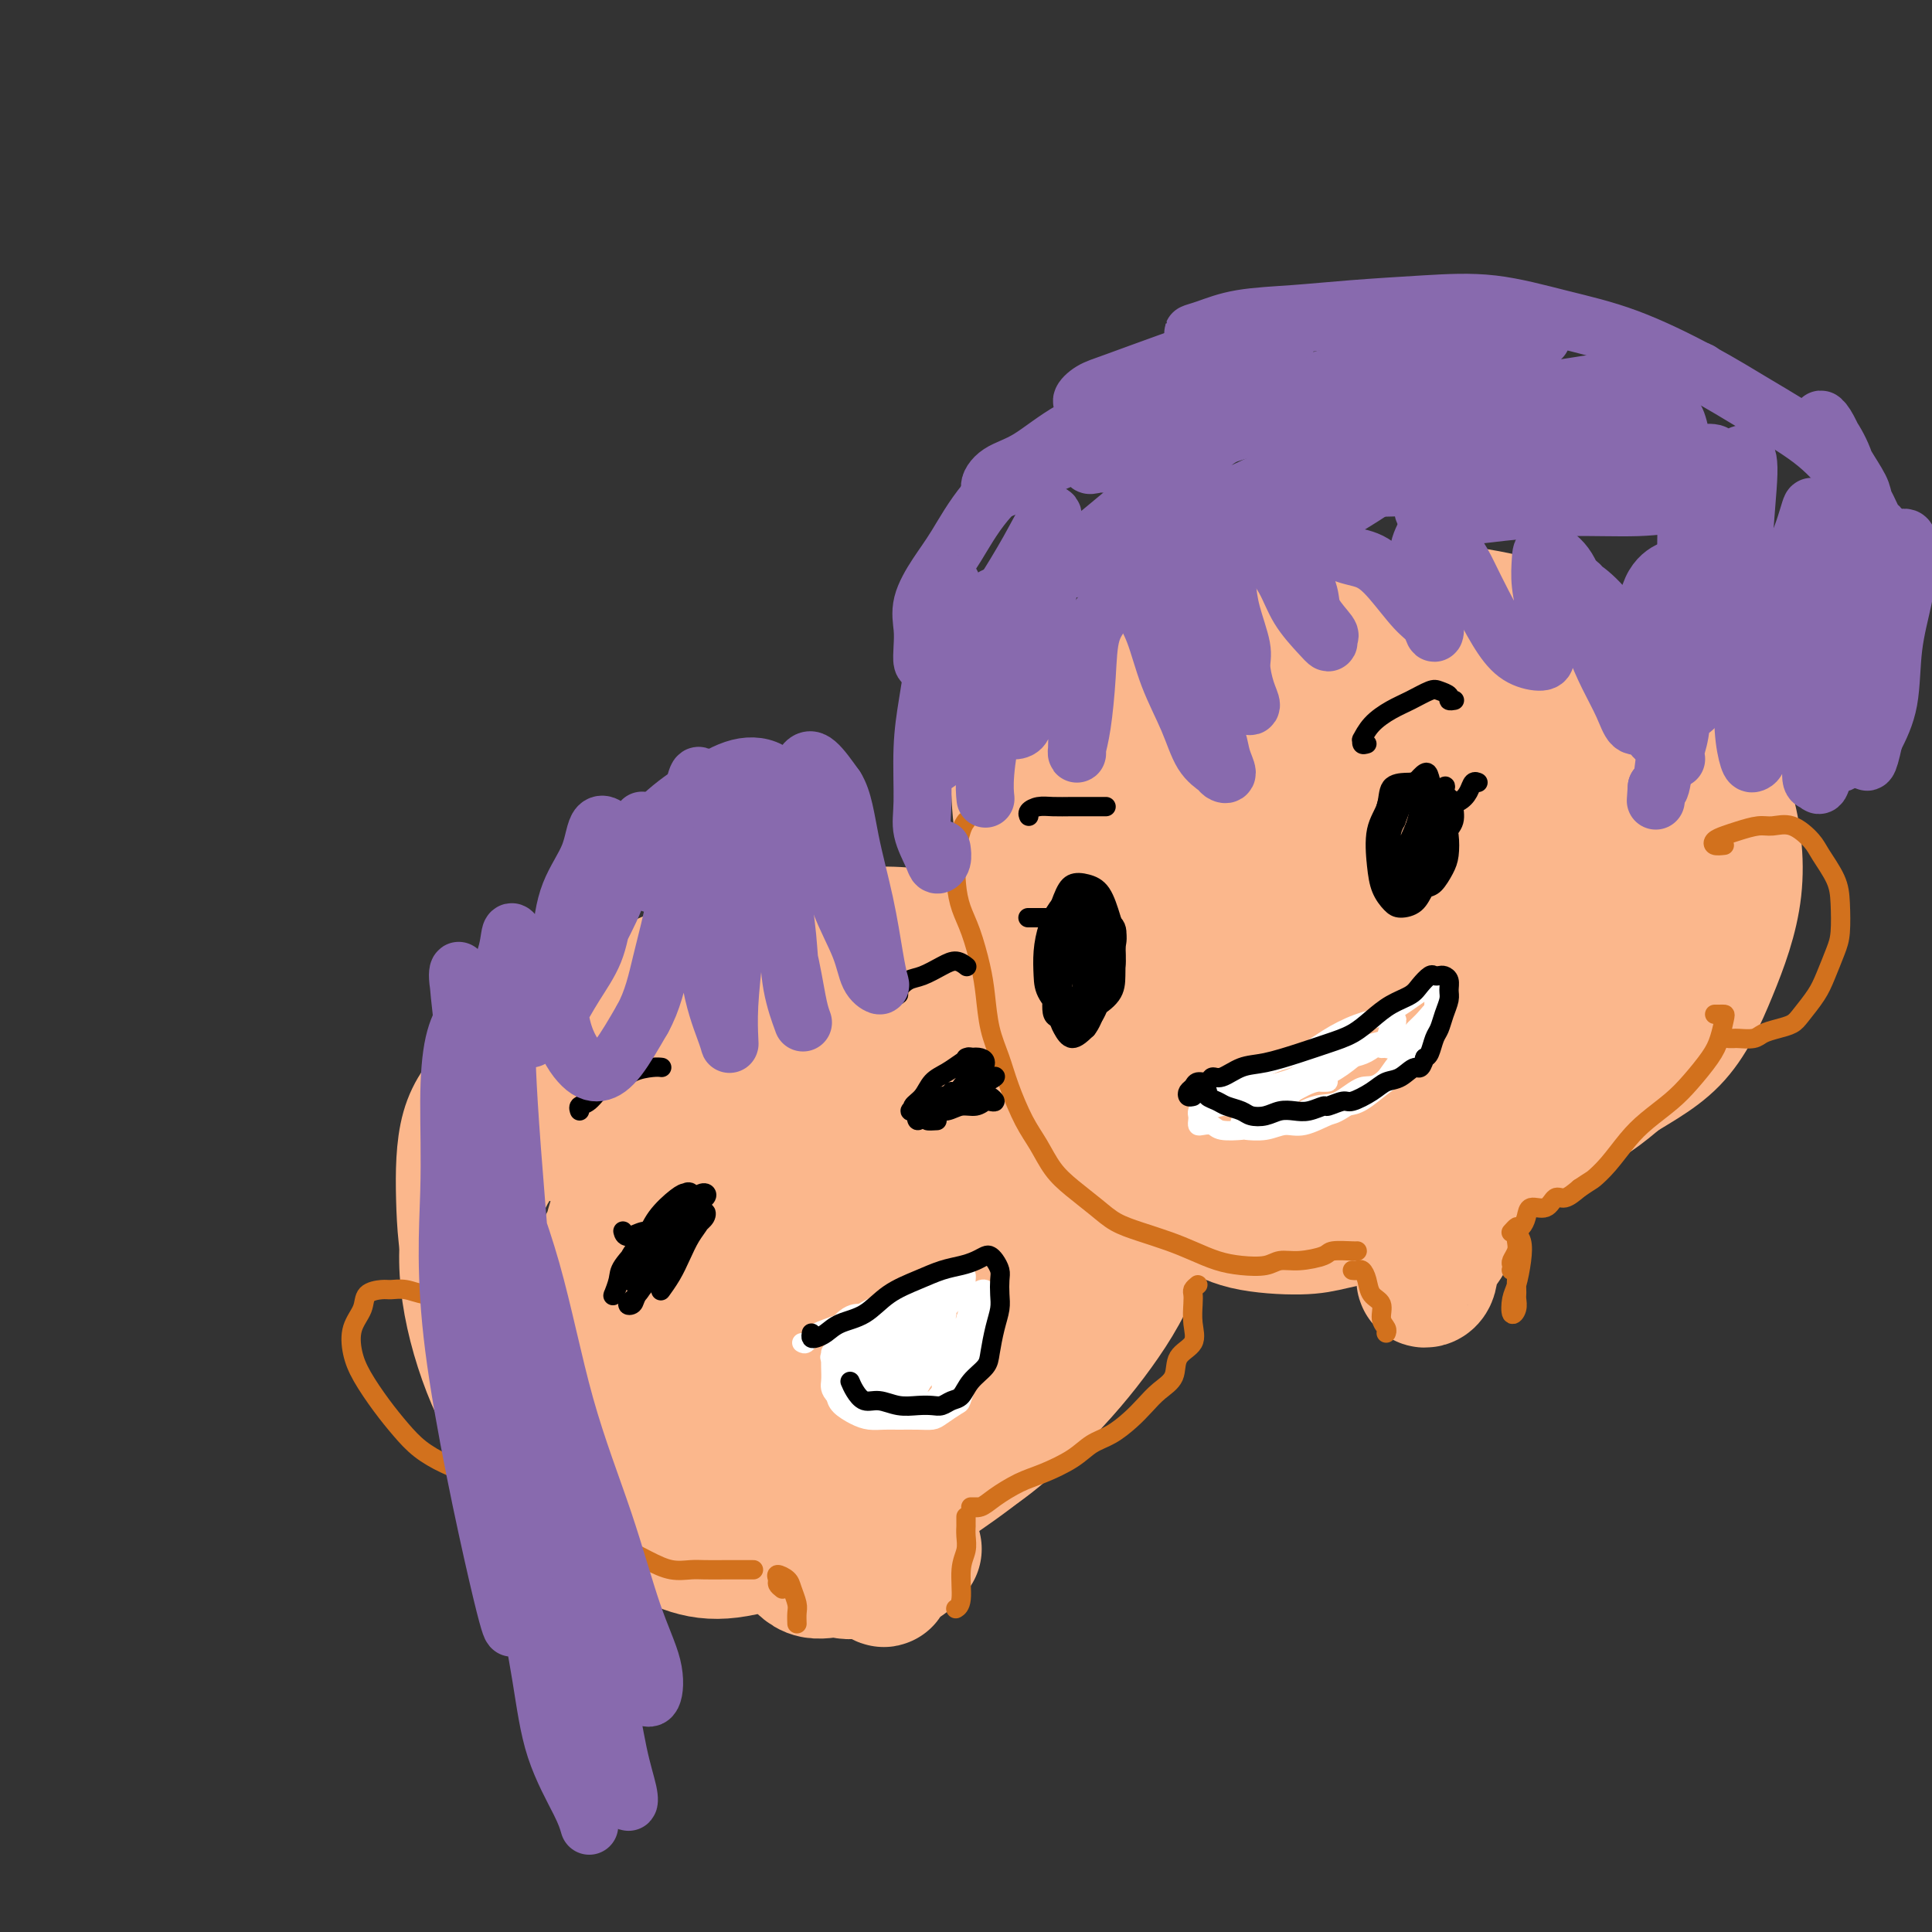 <svg viewBox='0 0 400 400' version='1.1' xmlns='http://www.w3.org/2000/svg' xmlns:xlink='http://www.w3.org/1999/xlink'><rect x="0" y="0" width="400" height="400" fill="#333333" stroke="none"/><g fill='none' stroke='#FBB78C' stroke-width='28' stroke-linecap='round' stroke-linejoin='round'><path d='M270,149c-2.576,0.189 -5.152,0.378 -8,1c-2.848,0.622 -5.969,1.676 -9,4c-3.031,2.324 -5.971,5.919 -8,9c-2.029,3.081 -3.148,5.650 -4,9c-0.852,3.350 -1.439,7.481 -1,12c0.439,4.519 1.902,9.425 4,13c2.098,3.575 4.830,5.820 8,9c3.170,3.180 6.777,7.295 11,10c4.223,2.705 9.060,3.999 14,5c4.940,1.001 9.981,1.710 15,2c5.019,0.290 10.014,0.163 14,-1c3.986,-1.163 6.962,-3.361 10,-5c3.038,-1.639 6.136,-2.719 8,-5c1.864,-2.281 2.492,-5.763 3,-9c0.508,-3.237 0.895,-6.229 1,-10c0.105,-3.771 -0.074,-8.320 0,-13c0.074,-4.680 0.400,-9.491 0,-13c-0.400,-3.509 -1.526,-5.718 -3,-8c-1.474,-2.282 -3.295,-4.639 -6,-7c-2.705,-2.361 -6.294,-4.727 -10,-6c-3.706,-1.273 -7.531,-1.453 -12,-2c-4.469,-0.547 -9.584,-1.460 -15,-1c-5.416,0.460 -11.135,2.294 -17,4c-5.865,1.706 -11.878,3.283 -17,6c-5.122,2.717 -9.353,6.572 -13,10c-3.647,3.428 -6.712,6.427 -9,10c-2.288,3.573 -3.801,7.720 -4,12c-0.199,4.280 0.916,8.694 3,13c2.084,4.306 5.138,8.506 9,12c3.862,3.494 8.532,6.284 14,8c5.468,1.716 11.734,2.358 18,3'/><path d='M266,221c5.956,0.429 11.846,0.002 17,-1c5.154,-1.002 9.573,-2.579 13,-4c3.427,-1.421 5.862,-2.686 8,-5c2.138,-2.314 3.981,-5.676 5,-9c1.019,-3.324 1.216,-6.609 2,-11c0.784,-4.391 2.156,-9.887 3,-16c0.844,-6.113 1.159,-12.845 1,-18c-0.159,-5.155 -0.792,-8.735 -2,-12c-1.208,-3.265 -2.989,-6.214 -5,-8c-2.011,-1.786 -4.251,-2.407 -7,-3c-2.749,-0.593 -6.008,-1.157 -10,-1c-3.992,0.157 -8.717,1.036 -14,3c-5.283,1.964 -11.123,5.013 -17,9c-5.877,3.987 -11.791,8.911 -17,14c-5.209,5.089 -9.713,10.342 -13,16c-3.287,5.658 -5.356,11.720 -6,17c-0.644,5.280 0.138,9.776 2,14c1.862,4.224 4.804,8.176 9,12c4.196,3.824 9.647,7.521 16,10c6.353,2.479 13.608,3.739 20,4c6.392,0.261 11.919,-0.476 18,-2c6.081,-1.524 12.714,-3.833 17,-6c4.286,-2.167 6.225,-4.190 7,-5c0.775,-0.810 0.388,-0.405 0,0'/><path d='M320,202c0.313,-0.937 0.625,-1.875 1,-6c0.375,-4.125 0.811,-11.439 1,-18c0.189,-6.561 0.129,-12.371 0,-18c-0.129,-5.629 -0.326,-11.077 -2,-15c-1.674,-3.923 -4.823,-6.319 -8,-8c-3.177,-1.681 -6.381,-2.646 -10,-3c-3.619,-0.354 -7.654,-0.098 -12,0c-4.346,0.098 -9.003,0.036 -14,2c-4.997,1.964 -10.333,5.952 -16,10c-5.667,4.048 -11.664,8.156 -17,13c-5.336,4.844 -10.012,10.423 -13,16c-2.988,5.577 -4.288,11.153 -5,16c-0.712,4.847 -0.837,8.967 1,13c1.837,4.033 5.637,7.981 10,11c4.363,3.019 9.288,5.110 15,7c5.712,1.890 12.210,3.578 18,4c5.790,0.422 10.872,-0.423 16,-2c5.128,-1.577 10.304,-3.886 13,-5c2.696,-1.114 2.913,-1.033 3,-1c0.087,0.033 0.043,0.016 0,0'/><path d='M309,202c0.663,-3.861 1.326,-7.721 2,-13c0.674,-5.279 1.358,-11.976 2,-19c0.642,-7.024 1.242,-14.374 1,-20c-0.242,-5.626 -1.327,-9.529 -3,-12c-1.673,-2.471 -3.934,-3.510 -7,-4c-3.066,-0.490 -6.938,-0.432 -11,0c-4.062,0.432 -8.314,1.237 -13,3c-4.686,1.763 -9.806,4.485 -15,8c-5.194,3.515 -10.460,7.824 -15,13c-4.540,5.176 -8.352,11.221 -11,16c-2.648,4.779 -4.131,8.293 -4,11c0.131,2.707 1.876,4.606 5,6c3.124,1.394 7.628,2.282 12,2c4.372,-0.282 8.611,-1.733 13,-3c4.389,-1.267 8.926,-2.351 13,-4c4.074,-1.649 7.685,-3.862 11,-5c3.315,-1.138 6.334,-1.200 8,-1c1.666,0.200 1.978,0.663 2,2c0.022,1.337 -0.246,3.547 -2,6c-1.754,2.453 -4.995,5.148 -8,7c-3.005,1.852 -5.776,2.862 -9,4c-3.224,1.138 -6.901,2.405 -11,3c-4.099,0.595 -8.619,0.518 -12,0c-3.381,-0.518 -5.621,-1.477 -7,-3c-1.379,-1.523 -1.896,-3.608 -2,-6c-0.104,-2.392 0.206,-5.089 2,-9c1.794,-3.911 5.072,-9.037 9,-13c3.928,-3.963 8.507,-6.763 13,-8c4.493,-1.237 8.902,-0.910 13,0c4.098,0.910 7.885,2.403 10,4c2.115,1.597 2.557,3.299 3,5'/><path d='M298,172c1.875,2.906 0.061,5.670 -2,8c-2.061,2.330 -4.371,4.224 -8,6c-3.629,1.776 -8.577,3.434 -13,5c-4.423,1.566 -8.321,3.040 -13,4c-4.679,0.960 -10.140,1.405 -14,1c-3.860,-0.405 -6.120,-1.659 -8,-3c-1.880,-1.341 -3.381,-2.768 -4,-5c-0.619,-2.232 -0.355,-5.270 1,-9c1.355,-3.730 3.803,-8.154 7,-13c3.197,-4.846 7.145,-10.116 11,-13c3.855,-2.884 7.617,-3.381 11,-3c3.383,0.381 6.387,1.641 10,3c3.613,1.359 7.836,2.816 11,5c3.164,2.184 5.269,5.095 7,8c1.731,2.905 3.088,5.803 3,9c-0.088,3.197 -1.621,6.693 -4,9c-2.379,2.307 -5.605,3.427 -9,5c-3.395,1.573 -6.958,3.600 -11,5c-4.042,1.400 -8.564,2.172 -13,3c-4.436,0.828 -8.787,1.710 -13,2c-4.213,0.290 -8.289,-0.014 -12,-1c-3.711,-0.986 -7.056,-2.653 -10,-5c-2.944,-2.347 -5.487,-5.372 -7,-9c-1.513,-3.628 -1.997,-7.857 -2,-12c-0.003,-4.143 0.474,-8.201 2,-12c1.526,-3.799 4.102,-7.341 7,-10c2.898,-2.659 6.119,-4.436 10,-7c3.881,-2.564 8.422,-5.914 13,-8c4.578,-2.086 9.194,-2.908 14,-4c4.806,-1.092 9.802,-2.455 15,-3c5.198,-0.545 10.599,-0.273 16,0'/><path d='M293,128c9.453,-0.501 10.585,1.745 14,4c3.415,2.255 9.112,4.519 13,8c3.888,3.481 5.967,8.177 8,13c2.033,4.823 4.020,9.771 5,15c0.980,5.229 0.953,10.737 0,16c-0.953,5.263 -2.833,10.279 -5,14c-2.167,3.721 -4.621,6.147 -8,9c-3.379,2.853 -7.683,6.135 -12,8c-4.317,1.865 -8.645,2.315 -13,3c-4.355,0.685 -8.735,1.605 -13,2c-4.265,0.395 -8.414,0.266 -13,0c-4.586,-0.266 -9.607,-0.668 -14,-2c-4.393,-1.332 -8.157,-3.592 -12,-7c-3.843,-3.408 -7.766,-7.962 -11,-13c-3.234,-5.038 -5.778,-10.559 -7,-16c-1.222,-5.441 -1.120,-10.801 -1,-15c0.120,-4.199 0.258,-7.237 2,-10c1.742,-2.763 5.087,-5.252 9,-8c3.913,-2.748 8.392,-5.756 13,-8c4.608,-2.244 9.343,-3.725 15,-5c5.657,-1.275 12.235,-2.345 19,-3c6.765,-0.655 13.717,-0.894 20,0c6.283,0.894 11.897,2.921 18,6c6.103,3.079 12.696,7.209 18,12c5.304,4.791 9.318,10.244 12,16c2.682,5.756 4.030,11.814 5,17c0.970,5.186 1.561,9.500 0,14c-1.561,4.500 -5.274,9.186 -9,13c-3.726,3.814 -7.465,6.758 -12,10c-4.535,3.242 -9.867,6.784 -15,9c-5.133,2.216 -10.066,3.108 -15,4'/><path d='M304,234c-7.607,2.464 -11.625,2.125 -16,2c-4.375,-0.125 -9.107,-0.036 -11,0c-1.893,0.036 -0.946,0.018 0,0'/><path d='M260,233c-3.984,-2.627 -7.968,-5.254 -12,-9c-4.032,-3.746 -8.113,-8.612 -11,-14c-2.887,-5.388 -4.580,-11.300 -6,-17c-1.420,-5.700 -2.565,-11.190 -3,-16c-0.435,-4.810 -0.158,-8.941 1,-13c1.158,-4.059 3.199,-8.045 6,-11c2.801,-2.955 6.363,-4.879 11,-8c4.637,-3.121 10.350,-7.439 16,-10c5.650,-2.561 11.235,-3.365 17,-4c5.765,-0.635 11.708,-1.102 18,-1c6.292,0.102 12.933,0.774 19,2c6.067,1.226 11.560,3.006 17,6c5.440,2.994 10.829,7.201 15,12c4.171,4.799 7.126,10.190 9,16c1.874,5.810 2.669,12.040 2,18c-0.669,5.960 -2.802,11.649 -5,17c-2.198,5.351 -4.459,10.362 -8,14c-3.541,3.638 -8.360,5.903 -13,9c-4.640,3.097 -9.099,7.026 -15,10c-5.901,2.974 -13.242,4.993 -17,6c-3.758,1.007 -3.931,1.002 -4,1c-0.069,-0.002 -0.035,-0.001 0,0'/><path d='M262,245c-2.559,0.093 -5.119,0.186 -7,0c-1.881,-0.186 -3.084,-0.651 -4,-1c-0.916,-0.349 -1.547,-0.583 -3,-1c-1.453,-0.417 -3.729,-1.016 -7,-3c-3.271,-1.984 -7.538,-5.353 -11,-10c-3.462,-4.647 -6.118,-10.573 -8,-17c-1.882,-6.427 -2.988,-13.355 -3,-20c-0.012,-6.645 1.071,-13.007 3,-19c1.929,-5.993 4.703,-11.617 8,-16c3.297,-4.383 7.117,-7.527 11,-11c3.883,-3.473 7.830,-7.277 13,-10c5.170,-2.723 11.564,-4.367 17,-6c5.436,-1.633 9.914,-3.256 15,-4c5.086,-0.744 10.780,-0.608 16,0c5.220,0.608 9.967,1.687 15,3c5.033,1.313 10.351,2.859 15,6c4.649,3.141 8.630,7.878 12,13c3.370,5.122 6.128,10.631 8,16c1.872,5.369 2.857,10.598 3,16c0.143,5.402 -0.558,10.977 -2,16c-1.442,5.023 -3.627,9.493 -6,13c-2.373,3.507 -4.934,6.050 -8,9c-3.066,2.950 -6.636,6.306 -11,9c-4.364,2.694 -9.521,4.725 -13,6c-3.479,1.275 -5.280,1.793 -6,2c-0.720,0.207 -0.360,0.104 0,0'/><path d='M264,238c-1.585,-0.363 -3.170,-0.726 -7,-2c-3.830,-1.274 -9.906,-3.457 -15,-7c-5.094,-3.543 -9.208,-8.444 -13,-14c-3.792,-5.556 -7.264,-11.767 -10,-18c-2.736,-6.233 -4.737,-12.487 -6,-18c-1.263,-5.513 -1.789,-10.285 -2,-14c-0.211,-3.715 -0.105,-6.372 1,-9c1.105,-2.628 3.211,-5.227 6,-8c2.789,-2.773 6.261,-5.720 10,-8c3.739,-2.280 7.744,-3.894 12,-5c4.256,-1.106 8.763,-1.703 14,-2c5.237,-0.297 11.203,-0.295 17,0c5.797,0.295 11.426,0.884 17,3c5.574,2.116 11.093,5.758 17,9c5.907,3.242 12.201,6.083 17,10c4.799,3.917 8.103,8.910 11,14c2.897,5.090 5.388,10.276 6,16c0.612,5.724 -0.654,11.987 -2,17c-1.346,5.013 -2.773,8.777 -5,13c-2.227,4.223 -5.253,8.906 -9,13c-3.747,4.094 -8.213,7.598 -10,9c-1.787,1.402 -0.893,0.701 0,0'/><path d='M285,251c-3.296,0.723 -6.592,1.445 -9,2c-2.408,0.555 -3.929,0.941 -7,1c-3.071,0.059 -7.692,-0.209 -11,-1c-3.308,-0.791 -5.304,-2.107 -7,-3c-1.696,-0.893 -3.091,-1.365 -4,-2c-0.909,-0.635 -1.331,-1.434 -1,-2c0.331,-0.566 1.413,-0.899 3,-1c1.587,-0.101 3.677,0.029 6,0c2.323,-0.029 4.879,-0.217 7,0c2.121,0.217 3.807,0.839 6,1c2.193,0.161 4.895,-0.138 7,0c2.105,0.138 3.615,0.713 5,1c1.385,0.287 2.644,0.286 4,0c1.356,-0.286 2.808,-0.858 4,-1c1.192,-0.142 2.123,0.147 3,0c0.877,-0.147 1.699,-0.729 2,-1c0.301,-0.271 0.082,-0.230 0,0c-0.082,0.230 -0.026,0.649 0,1c0.026,0.351 0.024,0.632 0,1c-0.024,0.368 -0.068,0.822 0,1c0.068,0.178 0.248,0.079 1,0c0.752,-0.079 2.077,-0.140 3,0c0.923,0.140 1.445,0.481 2,0c0.555,-0.481 1.144,-1.783 1,-3c-0.144,-1.217 -1.022,-2.347 -2,-4c-0.978,-1.653 -2.058,-3.827 -3,-6c-0.942,-2.173 -1.747,-4.345 -3,-7c-1.253,-2.655 -2.953,-5.792 -4,-9c-1.047,-3.208 -1.442,-6.488 -2,-10c-0.558,-3.512 -1.279,-7.256 -2,-11'/><path d='M284,198c-1.375,-4.925 -2.811,-6.739 -5,-9c-2.189,-2.261 -5.129,-4.970 -8,-7c-2.871,-2.030 -5.671,-3.381 -9,-4c-3.329,-0.619 -7.186,-0.505 -11,0c-3.814,0.505 -7.584,1.403 -11,3c-3.416,1.597 -6.478,3.894 -9,7c-2.522,3.106 -4.502,7.022 -6,11c-1.498,3.978 -2.512,8.018 -2,12c0.512,3.982 2.550,7.905 5,12c2.450,4.095 5.313,8.363 9,12c3.687,3.637 8.197,6.645 13,9c4.803,2.355 9.899,4.059 15,5c5.101,0.941 10.207,1.121 15,1c4.793,-0.121 9.271,-0.541 13,-2c3.729,-1.459 6.707,-3.957 10,-6c3.293,-2.043 6.901,-3.630 10,-6c3.099,-2.370 5.690,-5.523 8,-9c2.310,-3.477 4.339,-7.278 7,-12c2.661,-4.722 5.953,-10.365 8,-15c2.047,-4.635 2.850,-8.261 3,-11c0.150,-2.739 -0.351,-4.590 -2,-7c-1.649,-2.410 -4.444,-5.380 -6,-7c-1.556,-1.620 -1.873,-1.892 -2,-2c-0.127,-0.108 -0.063,-0.054 0,0'/><path d='M320,169c-2.481,-0.528 -4.962,-1.056 -8,-1c-3.038,0.056 -6.632,0.694 -10,2c-3.368,1.306 -6.511,3.278 -9,5c-2.489,1.722 -4.324,3.194 -5,4c-0.676,0.806 -0.193,0.944 0,1c0.193,0.056 0.097,0.028 0,0'/><path d='M118,235c-0.227,0.103 -0.454,0.206 -1,0c-0.546,-0.206 -1.412,-0.719 -2,-2c-0.588,-1.281 -0.898,-3.328 -1,-5c-0.102,-1.672 0.005,-2.970 1,-5c0.995,-2.030 2.878,-4.793 5,-7c2.122,-2.207 4.482,-3.859 8,-6c3.518,-2.141 8.192,-4.770 14,-7c5.808,-2.230 12.749,-4.062 20,-5c7.251,-0.938 14.814,-0.982 22,-1c7.186,-0.018 13.997,-0.009 20,1c6.003,1.009 11.199,3.019 16,6c4.801,2.981 9.206,6.933 11,11c1.794,4.067 0.975,8.248 0,12c-0.975,3.752 -2.107,7.075 -5,11c-2.893,3.925 -7.549,8.452 -12,12c-4.451,3.548 -8.699,6.116 -13,9c-4.301,2.884 -8.655,6.083 -13,9c-4.345,2.917 -8.681,5.552 -13,8c-4.319,2.448 -8.620,4.708 -13,7c-4.380,2.292 -8.840,4.616 -13,6c-4.160,1.384 -8.021,1.827 -12,2c-3.979,0.173 -8.075,0.076 -12,-1c-3.925,-1.076 -7.679,-3.132 -11,-5c-3.321,-1.868 -6.210,-3.549 -9,-7c-2.790,-3.451 -5.481,-8.671 -7,-14c-1.519,-5.329 -1.866,-10.768 -2,-16c-0.134,-5.232 -0.055,-10.258 1,-14c1.055,-3.742 3.087,-6.199 6,-9c2.913,-2.801 6.709,-5.947 11,-9c4.291,-3.053 9.078,-6.014 15,-9c5.922,-2.986 12.978,-5.996 20,-8c7.022,-2.004 14.011,-3.002 21,-4'/><path d='M170,195c10.297,-2.191 15.538,-1.668 21,-1c5.462,0.668 11.144,1.481 17,3c5.856,1.519 11.885,3.745 16,7c4.115,3.255 6.315,7.540 7,12c0.685,4.460 -0.144,9.096 -2,14c-1.856,4.904 -4.739,10.078 -9,15c-4.261,4.922 -9.902,9.593 -15,14c-5.098,4.407 -9.654,8.550 -15,13c-5.346,4.450 -11.482,9.206 -17,13c-5.518,3.794 -10.416,6.626 -15,9c-4.584,2.374 -8.853,4.290 -13,6c-4.147,1.710 -8.172,3.214 -12,4c-3.828,0.786 -7.460,0.853 -11,0c-3.540,-0.853 -6.989,-2.626 -10,-5c-3.011,-2.374 -5.585,-5.349 -8,-10c-2.415,-4.651 -4.672,-10.979 -6,-17c-1.328,-6.021 -1.728,-11.735 -1,-17c0.728,-5.265 2.583,-10.080 5,-14c2.417,-3.920 5.394,-6.946 9,-10c3.606,-3.054 7.840,-6.137 13,-9c5.160,-2.863 11.245,-5.507 18,-8c6.755,-2.493 14.180,-4.836 21,-6c6.820,-1.164 13.034,-1.148 19,0c5.966,1.148 11.684,3.429 17,6c5.316,2.571 10.229,5.431 14,9c3.771,3.569 6.400,7.847 8,12c1.600,4.153 2.172,8.182 2,12c-0.172,3.818 -1.087,7.425 -3,11c-1.913,3.575 -4.823,7.116 -8,11c-3.177,3.884 -6.622,8.110 -10,12c-3.378,3.890 -6.689,7.445 -10,11'/><path d='M192,292c-6.184,6.906 -7.643,7.171 -10,9c-2.357,1.829 -5.611,5.222 -9,8c-3.389,2.778 -6.912,4.940 -9,6c-2.088,1.060 -2.739,1.017 -3,1c-0.261,-0.017 -0.130,-0.009 0,0'/><path d='M154,318c-3.191,0.593 -6.382,1.187 -10,1c-3.618,-0.187 -7.665,-1.153 -11,-2c-3.335,-0.847 -5.960,-1.575 -9,-3c-3.040,-1.425 -6.495,-3.547 -9,-5c-2.505,-1.453 -4.060,-2.238 -5,-3c-0.940,-0.762 -1.264,-1.502 -1,-2c0.264,-0.498 1.117,-0.754 2,-1c0.883,-0.246 1.796,-0.484 4,0c2.204,0.484 5.699,1.688 9,3c3.301,1.312 6.408,2.730 10,4c3.592,1.270 7.669,2.392 12,3c4.331,0.608 8.914,0.703 13,0c4.086,-0.703 7.673,-2.205 11,-4c3.327,-1.795 6.394,-3.882 9,-6c2.606,-2.118 4.751,-4.266 7,-7c2.249,-2.734 4.603,-6.052 7,-10c2.397,-3.948 4.838,-8.524 6,-11c1.162,-2.476 1.046,-2.850 1,-3c-0.046,-0.150 -0.023,-0.075 0,0'/><path d='M207,246c0.450,-2.563 0.900,-5.126 2,-7c1.100,-1.874 2.850,-3.058 4,-4c1.150,-0.942 1.699,-1.640 3,-2c1.301,-0.360 3.352,-0.382 5,0c1.648,0.382 2.892,1.167 4,3c1.108,1.833 2.080,4.712 3,8c0.920,3.288 1.788,6.984 2,11c0.212,4.016 -0.231,8.351 -1,12c-0.769,3.649 -1.864,6.610 -4,10c-2.136,3.390 -5.315,7.208 -9,11c-3.685,3.792 -7.877,7.560 -11,10c-3.123,2.440 -5.178,3.554 -6,4c-0.822,0.446 -0.411,0.223 0,0'/><path d='M174,314c-3.005,0.664 -6.009,1.327 -10,2c-3.991,0.673 -8.967,1.354 -13,1c-4.033,-0.354 -7.121,-1.743 -10,-4c-2.879,-2.257 -5.549,-5.381 -7,-10c-1.451,-4.619 -1.683,-10.734 -1,-17c0.683,-6.266 2.283,-12.684 5,-18c2.717,-5.316 6.553,-9.531 11,-13c4.447,-3.469 9.505,-6.192 15,-10c5.495,-3.808 11.428,-8.701 18,-12c6.572,-3.299 13.783,-5.004 20,-6c6.217,-0.996 11.440,-1.285 16,0c4.560,1.285 8.456,4.142 11,8c2.544,3.858 3.737,8.717 4,13c0.263,4.283 -0.405,7.990 -2,12c-1.595,4.010 -4.118,8.322 -8,13c-3.882,4.678 -9.122,9.721 -15,15c-5.878,5.279 -12.394,10.794 -15,13c-2.606,2.206 -1.303,1.103 0,0'/><path d='M163,318c-4.259,1.282 -8.518,2.563 -12,3c-3.482,0.437 -6.188,0.028 -9,-1c-2.812,-1.028 -5.730,-2.675 -8,-6c-2.270,-3.325 -3.892,-8.327 -5,-14c-1.108,-5.673 -1.704,-12.015 -1,-20c0.704,-7.985 2.707,-17.612 5,-24c2.293,-6.388 4.876,-9.538 9,-13c4.124,-3.462 9.789,-7.236 16,-11c6.211,-3.764 12.966,-7.518 20,-10c7.034,-2.482 14.346,-3.693 21,-4c6.654,-0.307 12.652,0.291 18,3c5.348,2.709 10.048,7.528 13,12c2.952,4.472 4.157,8.598 5,13c0.843,4.402 1.324,9.079 0,14c-1.324,4.921 -4.454,10.087 -8,15c-3.546,4.913 -7.507,9.575 -12,14c-4.493,4.425 -9.517,8.614 -14,12c-4.483,3.386 -8.424,5.967 -10,7c-1.576,1.033 -0.788,0.516 0,0'/><path d='M176,315c-4.189,0.839 -8.377,1.678 -12,2c-3.623,0.322 -6.679,0.126 -10,-1c-3.321,-1.126 -6.905,-3.183 -10,-6c-3.095,-2.817 -5.699,-6.394 -8,-12c-2.301,-5.606 -4.298,-13.242 -5,-20c-0.702,-6.758 -0.110,-12.637 1,-18c1.110,-5.363 2.736,-10.210 5,-14c2.264,-3.790 5.165,-6.522 9,-9c3.835,-2.478 8.606,-4.702 14,-7c5.394,-2.298 11.413,-4.671 18,-6c6.587,-1.329 13.742,-1.615 20,0c6.258,1.615 11.621,5.130 15,9c3.379,3.870 4.776,8.095 6,13c1.224,4.905 2.277,10.490 1,16c-1.277,5.510 -4.882,10.945 -7,14c-2.118,3.055 -2.748,3.730 -3,4c-0.252,0.270 -0.126,0.135 0,0'/><path d='M204,285c-2.509,2.089 -5.019,4.179 -8,7c-2.981,2.821 -6.435,6.374 -11,10c-4.565,3.626 -10.241,7.325 -15,10c-4.759,2.675 -8.601,4.325 -12,5c-3.399,0.675 -6.355,0.375 -8,-2c-1.645,-2.375 -1.980,-6.825 -2,-12c-0.020,-5.175 0.274,-11.073 2,-18c1.726,-6.927 4.885,-14.882 8,-21c3.115,-6.118 6.186,-10.401 10,-13c3.814,-2.599 8.369,-3.516 13,-5c4.631,-1.484 9.336,-3.535 13,-4c3.664,-0.465 6.287,0.657 8,2c1.713,1.343 2.515,2.907 2,7c-0.515,4.093 -2.348,10.717 -5,16c-2.652,5.283 -6.125,9.227 -10,14c-3.875,4.773 -8.154,10.376 -13,15c-4.846,4.624 -10.261,8.269 -14,11c-3.739,2.731 -5.803,4.547 -7,5c-1.197,0.453 -1.527,-0.456 -1,-3c0.527,-2.544 1.909,-6.722 4,-11c2.091,-4.278 4.889,-8.655 8,-14c3.111,-5.345 6.535,-11.657 11,-18c4.465,-6.343 9.970,-12.716 14,-17c4.030,-4.284 6.584,-6.478 8,-7c1.416,-0.522 1.693,0.627 1,3c-0.693,2.373 -2.357,5.970 -5,10c-2.643,4.030 -6.266,8.494 -10,13c-3.734,4.506 -7.578,9.053 -12,13c-4.422,3.947 -9.421,7.293 -13,9c-3.579,1.707 -5.737,1.773 -7,1c-1.263,-0.773 -1.632,-2.387 -2,-4'/><path d='M151,287c0.096,-2.486 1.336,-6.701 3,-11c1.664,-4.299 3.752,-8.680 5,-13c1.248,-4.320 1.655,-8.577 2,-13c0.345,-4.423 0.626,-9.012 0,-12c-0.626,-2.988 -2.160,-4.375 -4,-5c-1.840,-0.625 -3.987,-0.487 -7,1c-3.013,1.487 -6.894,4.322 -10,7c-3.106,2.678 -5.439,5.200 -8,8c-2.561,2.800 -5.350,5.879 -7,10c-1.650,4.121 -2.161,9.283 -2,14c0.161,4.717 0.995,8.990 3,12c2.005,3.010 5.182,4.756 9,6c3.818,1.244 8.276,1.987 13,2c4.724,0.013 9.714,-0.704 14,-2c4.286,-1.296 7.869,-3.170 11,-5c3.131,-1.830 5.811,-3.615 7,-6c1.189,-2.385 0.888,-5.369 0,-8c-0.888,-2.631 -2.364,-4.908 -5,-8c-2.636,-3.092 -6.431,-6.998 -10,-11c-3.569,-4.002 -6.913,-8.099 -10,-11c-3.087,-2.901 -5.916,-4.606 -9,-5c-3.084,-0.394 -6.422,0.522 -9,2c-2.578,1.478 -4.398,3.517 -6,6c-1.602,2.483 -2.988,5.412 -4,9c-1.012,3.588 -1.649,7.837 -2,13c-0.351,5.163 -0.414,11.240 0,17c0.414,5.760 1.307,11.204 3,15c1.693,3.796 4.186,5.945 7,8c2.814,2.055 5.950,4.015 9,5c3.050,0.985 6.014,0.996 9,0c2.986,-0.996 5.993,-2.998 9,-5'/><path d='M162,307c4.252,-1.754 5.881,-3.639 8,-6c2.119,-2.361 4.726,-5.199 7,-8c2.274,-2.801 4.214,-5.566 5,-8c0.786,-2.434 0.418,-4.538 0,-7c-0.418,-2.462 -0.887,-5.281 -2,-7c-1.113,-1.719 -2.871,-2.339 -5,-2c-2.129,0.339 -4.628,1.636 -7,3c-2.372,1.364 -4.616,2.794 -6,5c-1.384,2.206 -1.907,5.187 -3,8c-1.093,2.813 -2.755,5.459 -3,9c-0.245,3.541 0.927,7.977 2,12c1.073,4.023 2.048,7.632 3,10c0.952,2.368 1.881,3.495 3,5c1.119,1.505 2.428,3.389 4,4c1.572,0.611 3.407,-0.050 5,0c1.593,0.050 2.946,0.811 4,0c1.054,-0.811 1.810,-3.195 3,-5c1.190,-1.805 2.813,-3.030 4,-5c1.187,-1.970 1.937,-4.686 3,-7c1.063,-2.314 2.440,-4.228 3,-6c0.560,-1.772 0.304,-3.403 0,-4c-0.304,-0.597 -0.656,-0.160 -1,0c-0.344,0.160 -0.680,0.043 -1,0c-0.320,-0.043 -0.625,-0.012 -1,0c-0.375,0.012 -0.822,0.003 -1,0c-0.178,-0.003 -0.089,-0.002 0,0'/><path d='M183,303c-0.000,0.266 -0.000,0.533 0,1c0.000,0.467 0.001,1.135 0,3c-0.001,1.865 -0.003,4.929 0,8c0.003,3.071 0.012,6.150 0,8c-0.012,1.850 -0.044,2.471 0,3c0.044,0.529 0.166,0.965 0,1c-0.166,0.035 -0.619,-0.330 0,-2c0.619,-1.670 2.309,-4.644 3,-7c0.691,-2.356 0.381,-4.096 1,-6c0.619,-1.904 2.166,-3.974 3,-6c0.834,-2.026 0.955,-4.007 1,-5c0.045,-0.993 0.013,-0.998 0,-1c-0.013,-0.002 -0.006,-0.001 0,0'/><path d='M191,303c-0.222,1.731 -0.444,3.462 -1,6c-0.556,2.538 -1.444,5.885 -2,8c-0.556,2.115 -0.778,3.000 -1,4c-0.222,1.000 -0.444,2.115 0,2c0.444,-0.115 1.556,-1.462 2,-2c0.444,-0.538 0.222,-0.269 0,0'/><path d='M298,255c-0.206,-1.087 -0.412,-2.174 -1,-3c-0.588,-0.826 -1.560,-1.392 -2,-2c-0.440,-0.608 -0.350,-1.258 0,-2c0.350,-0.742 0.959,-1.575 2,-2c1.041,-0.425 2.515,-0.443 3,0c0.485,0.443 -0.017,1.349 0,3c0.017,1.651 0.554,4.049 0,6c-0.554,1.951 -2.198,3.454 -3,5c-0.802,1.546 -0.763,3.135 -1,4c-0.237,0.865 -0.751,1.005 -1,1c-0.249,-0.005 -0.234,-0.155 0,-1c0.234,-0.845 0.689,-2.384 1,-4c0.311,-1.616 0.480,-3.308 1,-5c0.520,-1.692 1.390,-3.384 2,-5c0.610,-1.616 0.959,-3.155 1,-4c0.041,-0.845 -0.226,-0.996 0,-1c0.226,-0.004 0.945,0.138 1,1c0.055,0.862 -0.553,2.443 -1,4c-0.447,1.557 -0.733,3.089 -1,4c-0.267,0.911 -0.516,1.200 -1,2c-0.484,0.800 -1.202,2.111 -1,2c0.202,-0.111 1.324,-1.645 2,-3c0.676,-1.355 0.908,-2.530 1,-3c0.092,-0.470 0.046,-0.235 0,0'/></g>
<g fill='none' stroke='#D2711D' stroke-width='4' stroke-linecap='round' stroke-linejoin='round'><path d='M200,170c-0.314,0.428 -0.628,0.856 -1,2c-0.372,1.144 -0.801,3.004 -1,5c-0.199,1.996 -0.169,4.127 0,6c0.169,1.873 0.478,3.486 1,5c0.522,1.514 1.256,2.928 2,5c0.744,2.072 1.497,4.803 2,7c0.503,2.197 0.757,3.861 1,6c0.243,2.139 0.477,4.752 1,7c0.523,2.248 1.336,4.131 2,6c0.664,1.869 1.180,3.724 2,6c0.820,2.276 1.945,4.972 3,7c1.055,2.028 2.042,3.386 3,5c0.958,1.614 1.889,3.482 3,5c1.111,1.518 2.404,2.686 4,4c1.596,1.314 3.497,2.775 5,4c1.503,1.225 2.610,2.216 4,3c1.390,0.784 3.063,1.362 5,2c1.937,0.638 4.140,1.335 6,2c1.860,0.665 3.379,1.299 5,2c1.621,0.701 3.345,1.471 5,2c1.655,0.529 3.242,0.819 5,1c1.758,0.181 3.686,0.255 5,0c1.314,-0.255 2.012,-0.839 3,-1c0.988,-0.161 2.265,0.100 4,0c1.735,-0.100 3.929,-0.563 5,-1c1.071,-0.437 1.019,-0.849 2,-1c0.981,-0.151 2.995,-0.041 4,0c1.005,0.041 1.001,0.012 1,0c-0.001,-0.012 -0.001,-0.006 0,0'/><path d='M280,263c0.336,0.039 0.672,0.078 1,0c0.328,-0.078 0.647,-0.274 1,0c0.353,0.274 0.739,1.019 1,2c0.261,0.981 0.396,2.200 1,3c0.604,0.800 1.679,1.181 2,2c0.321,0.819 -0.110,2.075 0,3c0.110,0.925 0.760,1.518 1,2c0.240,0.482 0.068,0.852 0,1c-0.068,0.148 -0.034,0.074 0,0'/><path d='M313,255c-0.121,0.133 -0.242,0.267 0,0c0.242,-0.267 0.847,-0.934 1,-1c0.153,-0.066 -0.144,0.470 0,1c0.144,0.530 0.731,1.054 1,2c0.269,0.946 0.219,2.314 0,4c-0.219,1.686 -0.609,3.689 -1,5c-0.391,1.311 -0.784,1.931 -1,3c-0.216,1.069 -0.254,2.586 0,3c0.254,0.414 0.800,-0.274 1,-1c0.200,-0.726 0.055,-1.490 0,-2c-0.055,-0.510 -0.018,-0.768 0,-1c0.018,-0.232 0.019,-0.440 0,-1c-0.019,-0.560 -0.057,-1.474 0,-2c0.057,-0.526 0.211,-0.665 0,-1c-0.211,-0.335 -0.785,-0.866 -1,-1c-0.215,-0.134 -0.072,0.130 0,0c0.072,-0.130 0.071,-0.655 0,-1c-0.071,-0.345 -0.212,-0.512 0,-1c0.212,-0.488 0.778,-1.299 1,-2c0.222,-0.701 0.099,-1.292 0,-2c-0.099,-0.708 -0.175,-1.532 0,-2c0.175,-0.468 0.599,-0.578 1,-1c0.401,-0.422 0.778,-1.155 1,-2c0.222,-0.845 0.289,-1.801 1,-2c0.711,-0.199 2.067,0.359 3,0c0.933,-0.359 1.444,-1.635 2,-2c0.556,-0.365 1.159,0.181 2,0c0.841,-0.181 1.921,-1.091 3,-2'/><path d='M327,246c2.561,-1.731 2.464,-1.558 3,-2c0.536,-0.442 1.707,-1.499 3,-3c1.293,-1.501 2.710,-3.448 4,-5c1.290,-1.552 2.454,-2.711 4,-4c1.546,-1.289 3.476,-2.710 5,-4c1.524,-1.290 2.644,-2.451 4,-4c1.356,-1.549 2.949,-3.487 4,-5c1.051,-1.513 1.560,-2.602 2,-4c0.440,-1.398 0.811,-3.107 1,-4c0.189,-0.893 0.195,-0.971 0,-1c-0.195,-0.029 -0.591,-0.008 -1,0c-0.409,0.008 -0.831,0.002 -1,0c-0.169,-0.002 -0.084,-0.001 0,0'/><path d='M357,175c-0.802,0.089 -1.603,0.178 -2,0c-0.397,-0.178 -0.389,-0.621 0,-1c0.389,-0.379 1.159,-0.692 2,-1c0.841,-0.308 1.752,-0.609 3,-1c1.248,-0.391 2.833,-0.872 4,-1c1.167,-0.128 1.917,0.096 3,0c1.083,-0.096 2.500,-0.513 4,0c1.500,0.513 3.082,1.957 4,3c0.918,1.043 1.172,1.684 2,3c0.828,1.316 2.230,3.307 3,5c0.770,1.693 0.909,3.088 1,5c0.091,1.912 0.134,4.340 0,6c-0.134,1.660 -0.444,2.553 -1,4c-0.556,1.447 -1.359,3.448 -2,5c-0.641,1.552 -1.120,2.653 -2,4c-0.880,1.347 -2.160,2.939 -3,4c-0.840,1.061 -1.241,1.591 -2,2c-0.759,0.409 -1.877,0.698 -3,1c-1.123,0.302 -2.252,0.617 -3,1c-0.748,0.383 -1.115,0.835 -2,1c-0.885,0.165 -2.290,0.044 -3,0c-0.710,-0.044 -0.726,-0.012 -1,0c-0.274,0.012 -0.804,0.003 -1,0c-0.196,-0.003 -0.056,-0.001 0,0c0.056,0.001 0.028,0.000 0,0'/><path d='M248,266c-0.421,0.345 -0.842,0.690 -1,1c-0.158,0.310 -0.053,0.585 0,1c0.053,0.415 0.055,0.971 0,2c-0.055,1.029 -0.167,2.529 0,4c0.167,1.471 0.614,2.911 0,4c-0.614,1.089 -2.288,1.827 -3,3c-0.712,1.173 -0.462,2.779 -1,4c-0.538,1.221 -1.866,2.055 -3,3c-1.134,0.945 -2.076,1.999 -3,3c-0.924,1.001 -1.832,1.949 -3,3c-1.168,1.051 -2.597,2.206 -4,3c-1.403,0.794 -2.781,1.227 -4,2c-1.219,0.773 -2.280,1.885 -4,3c-1.720,1.115 -4.100,2.232 -6,3c-1.900,0.768 -3.319,1.187 -5,2c-1.681,0.813 -3.625,2.022 -5,3c-1.375,0.978 -2.183,1.726 -3,2c-0.817,0.274 -1.644,0.073 -2,0c-0.356,-0.073 -0.240,-0.020 0,0c0.240,0.020 0.603,0.005 1,0c0.397,-0.005 0.828,-0.002 1,0c0.172,0.002 0.086,0.001 0,0'/><path d='M200,314c0.001,0.298 0.001,0.596 0,1c-0.001,0.404 -0.004,0.913 0,1c0.004,0.087 0.016,-0.247 0,0c-0.016,0.247 -0.061,1.075 0,2c0.061,0.925 0.226,1.947 0,3c-0.226,1.053 -0.844,2.138 -1,4c-0.156,1.862 0.150,4.501 0,6c-0.150,1.499 -0.757,1.857 -1,2c-0.243,0.143 -0.121,0.072 0,0'/><path d='M162,329c-0.437,-0.345 -0.875,-0.690 -1,-1c-0.125,-0.310 0.061,-0.585 0,-1c-0.061,-0.415 -0.370,-0.971 0,-1c0.370,-0.029 1.420,0.469 2,1c0.580,0.531 0.691,1.095 1,2c0.309,0.905 0.815,2.150 1,3c0.185,0.850 0.050,1.306 0,2c-0.050,0.694 -0.014,1.627 0,2c0.014,0.373 0.007,0.187 0,0'/><path d='M156,325c-0.439,-0.000 -0.878,-0.000 -1,0c-0.122,0.000 0.074,0.000 0,0c-0.074,-0.000 -0.417,-0.000 -1,0c-0.583,0.000 -1.408,0.001 -2,0c-0.592,-0.001 -0.953,-0.005 -2,0c-1.047,0.005 -2.779,0.019 -4,0c-1.221,-0.019 -1.930,-0.073 -3,0c-1.070,0.073 -2.501,0.271 -4,0c-1.499,-0.271 -3.064,-1.012 -5,-2c-1.936,-0.988 -4.241,-2.223 -6,-3c-1.759,-0.777 -2.973,-1.094 -5,-2c-2.027,-0.906 -4.869,-2.399 -7,-4c-2.131,-1.601 -3.553,-3.308 -5,-5c-1.447,-1.692 -2.920,-3.367 -4,-5c-1.080,-1.633 -1.767,-3.222 -2,-4c-0.233,-0.778 -0.011,-0.745 0,-1c0.011,-0.255 -0.189,-0.800 0,-1c0.189,-0.200 0.768,-0.057 1,0c0.232,0.057 0.116,0.029 0,0'/><path d='M93,268c-1.741,0.114 -3.483,0.228 -5,0c-1.517,-0.228 -2.811,-0.799 -4,-1c-1.189,-0.201 -2.273,-0.033 -3,0c-0.727,0.033 -1.096,-0.071 -2,0c-0.904,0.071 -2.343,0.316 -3,1c-0.657,0.684 -0.532,1.806 -1,3c-0.468,1.194 -1.529,2.461 -2,4c-0.471,1.539 -0.354,3.349 0,5c0.354,1.651 0.943,3.142 2,5c1.057,1.858 2.581,4.083 4,6c1.419,1.917 2.734,3.525 4,5c1.266,1.475 2.483,2.816 4,4c1.517,1.184 3.335,2.212 5,3c1.665,0.788 3.178,1.335 4,2c0.822,0.665 0.952,1.446 2,2c1.048,0.554 3.013,0.880 4,1c0.987,0.120 0.996,0.034 1,0c0.004,-0.034 0.002,-0.017 0,0'/></g>
<g fill='none' stroke='#FFFFFF' stroke-width='4' stroke-linecap='round' stroke-linejoin='round'><path d='M166,278c0.310,0.184 0.620,0.368 1,0c0.380,-0.368 0.828,-1.289 2,-2c1.172,-0.711 3.066,-1.213 5,-2c1.934,-0.787 3.906,-1.860 6,-3c2.094,-1.140 4.309,-2.348 6,-3c1.691,-0.652 2.858,-0.749 4,-1c1.142,-0.251 2.257,-0.657 3,-1c0.743,-0.343 1.112,-0.622 2,-1c0.888,-0.378 2.293,-0.856 3,-1c0.707,-0.144 0.714,0.044 1,0c0.286,-0.044 0.851,-0.320 1,0c0.149,0.320 -0.118,1.236 0,2c0.118,0.764 0.622,1.376 1,2c0.378,0.624 0.630,1.259 1,2c0.370,0.741 0.856,1.586 1,3c0.144,1.414 -0.056,3.395 0,5c0.056,1.605 0.368,2.835 0,4c-0.368,1.165 -1.415,2.266 -2,3c-0.585,0.734 -0.708,1.100 -1,2c-0.292,0.900 -0.751,2.332 -1,3c-0.249,0.668 -0.286,0.571 -1,1c-0.714,0.429 -2.105,1.383 -3,2c-0.895,0.617 -1.292,0.898 -2,1c-0.708,0.102 -1.725,0.025 -3,0c-1.275,-0.025 -2.807,0.001 -4,0c-1.193,-0.001 -2.046,-0.031 -3,0c-0.954,0.031 -2.008,0.122 -3,0c-0.992,-0.122 -1.921,-0.456 -3,-1c-1.079,-0.544 -2.308,-1.298 -3,-2c-0.692,-0.702 -0.846,-1.351 -1,-2'/><path d='M173,289c-1.309,-1.299 -1.083,-2.047 -1,-3c0.083,-0.953 0.022,-2.111 0,-3c-0.022,-0.889 -0.006,-1.509 0,-2c0.006,-0.491 0.002,-0.855 0,-1c-0.002,-0.145 -0.001,-0.073 0,0'/><path d='M184,273c-0.136,-0.194 -0.273,-0.387 -1,0c-0.727,0.387 -2.046,1.356 -3,2c-0.954,0.644 -1.543,0.965 -2,1c-0.457,0.035 -0.781,-0.216 -1,0c-0.219,0.216 -0.333,0.898 0,1c0.333,0.102 1.115,-0.378 2,-1c0.885,-0.622 1.875,-1.387 3,-2c1.125,-0.613 2.386,-1.074 4,-2c1.614,-0.926 3.582,-2.317 5,-3c1.418,-0.683 2.286,-0.656 3,-1c0.714,-0.344 1.273,-1.057 1,-1c-0.273,0.057 -1.377,0.886 -2,1c-0.623,0.114 -0.765,-0.486 -2,0c-1.235,0.486 -3.563,2.057 -5,3c-1.437,0.943 -1.982,1.258 -3,2c-1.018,0.742 -2.509,1.912 -4,3c-1.491,1.088 -2.984,2.094 -4,3c-1.016,0.906 -1.556,1.712 -2,2c-0.444,0.288 -0.791,0.056 -1,0c-0.209,-0.056 -0.280,0.062 0,0c0.280,-0.062 0.912,-0.305 2,-1c1.088,-0.695 2.634,-1.843 4,-3c1.366,-1.157 2.553,-2.323 4,-3c1.447,-0.677 3.153,-0.863 5,-2c1.847,-1.137 3.835,-3.224 5,-4c1.165,-0.776 1.505,-0.241 2,0c0.495,0.241 1.144,0.189 1,0c-0.144,-0.189 -1.080,-0.515 -2,0c-0.920,0.515 -1.825,1.869 -3,3c-1.175,1.131 -2.622,2.037 -4,3c-1.378,0.963 -2.689,1.981 -4,3'/><path d='M182,277c-2.795,2.135 -3.283,2.973 -4,4c-0.717,1.027 -1.663,2.241 -2,3c-0.337,0.759 -0.065,1.061 0,1c0.065,-0.061 -0.078,-0.485 1,-1c1.078,-0.515 3.377,-1.121 5,-2c1.623,-0.879 2.568,-2.032 4,-3c1.432,-0.968 3.349,-1.750 5,-3c1.651,-1.250 3.036,-2.967 4,-4c0.964,-1.033 1.509,-1.382 2,-2c0.491,-0.618 0.929,-1.506 1,-2c0.071,-0.494 -0.225,-0.594 -1,0c-0.775,0.594 -2.028,1.882 -3,3c-0.972,1.118 -1.662,2.065 -3,3c-1.338,0.935 -3.323,1.859 -5,3c-1.677,1.141 -3.048,2.501 -4,4c-0.952,1.499 -1.487,3.138 -2,4c-0.513,0.862 -1.004,0.949 -1,1c0.004,0.051 0.504,0.067 1,0c0.496,-0.067 0.986,-0.215 2,-1c1.014,-0.785 2.550,-2.205 4,-3c1.450,-0.795 2.814,-0.964 4,-2c1.186,-1.036 2.193,-2.939 3,-4c0.807,-1.061 1.412,-1.282 2,-2c0.588,-0.718 1.158,-1.935 1,-2c-0.158,-0.065 -1.045,1.022 -2,2c-0.955,0.978 -1.980,1.848 -3,3c-1.020,1.152 -2.036,2.587 -3,4c-0.964,1.413 -1.875,2.803 -3,4c-1.125,1.197 -2.464,2.199 -3,3c-0.536,0.801 -0.268,1.400 0,2'/><path d='M182,290c-1.934,2.564 -0.269,0.973 1,0c1.269,-0.973 2.140,-1.328 3,-2c0.860,-0.672 1.707,-1.661 3,-3c1.293,-1.339 3.031,-3.029 4,-4c0.969,-0.971 1.169,-1.223 2,-2c0.831,-0.777 2.294,-2.081 3,-3c0.706,-0.919 0.656,-1.455 0,-1c-0.656,0.455 -1.920,1.901 -3,3c-1.080,1.099 -1.978,1.852 -3,3c-1.022,1.148 -2.168,2.691 -3,4c-0.832,1.309 -1.351,2.384 -2,3c-0.649,0.616 -1.427,0.774 -1,1c0.427,0.226 2.058,0.520 3,0c0.942,-0.520 1.195,-1.855 2,-3c0.805,-1.145 2.163,-2.101 3,-3c0.837,-0.899 1.153,-1.742 2,-3c0.847,-1.258 2.225,-2.932 3,-4c0.775,-1.068 0.947,-1.532 1,-2c0.053,-0.468 -0.013,-0.942 0,-1c0.013,-0.058 0.105,0.300 0,1c-0.105,0.700 -0.406,1.742 -1,3c-0.594,1.258 -1.479,2.733 -2,4c-0.521,1.267 -0.677,2.325 -1,3c-0.323,0.675 -0.813,0.968 -1,2c-0.187,1.032 -0.072,2.804 0,3c0.072,0.196 0.102,-1.185 0,-2c-0.102,-0.815 -0.335,-1.066 0,-2c0.335,-0.934 1.239,-2.553 2,-4c0.761,-1.447 1.381,-2.724 2,-4'/><path d='M199,277c0.757,-2.478 0.649,-2.674 1,-4c0.351,-1.326 1.160,-3.783 2,-5c0.840,-1.217 1.710,-1.193 2,-1c0.290,0.193 -0.002,0.557 0,1c0.002,0.443 0.296,0.966 0,2c-0.296,1.034 -1.181,2.580 -2,4c-0.819,1.420 -1.571,2.714 -2,4c-0.429,1.286 -0.537,2.565 -1,4c-0.463,1.435 -1.283,3.025 -2,4c-0.717,0.975 -1.331,1.333 -2,2c-0.669,0.667 -1.395,1.643 -2,2c-0.605,0.357 -1.091,0.096 -2,0c-0.909,-0.096 -2.240,-0.028 -3,0c-0.760,0.028 -0.949,0.016 -2,0c-1.051,-0.016 -2.965,-0.035 -4,0c-1.035,0.035 -1.191,0.122 -2,0c-0.809,-0.122 -2.270,-0.455 -3,-1c-0.730,-0.545 -0.729,-1.301 -1,-2c-0.271,-0.699 -0.816,-1.339 -1,-2c-0.184,-0.661 -0.009,-1.342 0,-2c0.009,-0.658 -0.148,-1.294 0,-2c0.148,-0.706 0.603,-1.483 1,-2c0.397,-0.517 0.737,-0.774 1,-1c0.263,-0.226 0.448,-0.423 1,0c0.552,0.423 1.470,1.465 2,2c0.530,0.535 0.672,0.565 1,1c0.328,0.435 0.842,1.277 1,2c0.158,0.723 -0.040,1.328 0,2c0.040,0.672 0.318,1.412 0,2c-0.318,0.588 -1.234,1.025 -2,1c-0.766,-0.025 -1.383,-0.513 -2,-1'/><path d='M178,287c-0.736,-0.210 -0.577,-0.734 -1,-1c-0.423,-0.266 -1.428,-0.274 -2,-1c-0.572,-0.726 -0.711,-2.170 -1,-3c-0.289,-0.830 -0.729,-1.045 -1,-2c-0.271,-0.955 -0.374,-2.648 0,-4c0.374,-1.352 1.224,-2.362 2,-3c0.776,-0.638 1.478,-0.902 2,-1c0.522,-0.098 0.863,-0.028 1,0c0.137,0.028 0.068,0.014 0,0'/><path d='M253,223c-0.202,0.423 -0.404,0.846 -1,1c-0.596,0.154 -1.587,0.038 -2,0c-0.413,-0.038 -0.249,0.002 0,0c0.249,-0.002 0.585,-0.045 1,0c0.415,0.045 0.911,0.179 2,0c1.089,-0.179 2.771,-0.669 4,-1c1.229,-0.331 2.003,-0.501 3,-1c0.997,-0.499 2.215,-1.326 4,-2c1.785,-0.674 4.137,-1.195 6,-2c1.863,-0.805 3.237,-1.893 5,-3c1.763,-1.107 3.916,-2.234 6,-3c2.084,-0.766 4.098,-1.172 6,-2c1.902,-0.828 3.690,-2.079 5,-3c1.310,-0.921 2.142,-1.513 3,-2c0.858,-0.487 1.743,-0.871 2,-1c0.257,-0.129 -0.113,-0.004 0,0c0.113,0.004 0.711,-0.113 1,0c0.289,0.113 0.270,0.457 0,1c-0.270,0.543 -0.792,1.285 -1,2c-0.208,0.715 -0.101,1.403 0,2c0.101,0.597 0.198,1.104 0,2c-0.198,0.896 -0.689,2.180 -1,3c-0.311,0.820 -0.441,1.177 -1,2c-0.559,0.823 -1.546,2.112 -2,3c-0.454,0.888 -0.376,1.376 -1,2c-0.624,0.624 -1.951,1.384 -3,2c-1.049,0.616 -1.821,1.089 -3,2c-1.179,0.911 -2.765,2.260 -4,3c-1.235,0.740 -2.117,0.870 -3,1'/><path d='M279,229c-2.821,1.874 -2.872,1.560 -4,2c-1.128,0.440 -3.332,1.634 -5,2c-1.668,0.366 -2.800,-0.097 -4,0c-1.200,0.097 -2.467,0.754 -4,1c-1.533,0.246 -3.331,0.080 -4,0c-0.669,-0.080 -0.207,-0.073 -1,0c-0.793,0.073 -2.839,0.213 -4,0c-1.161,-0.213 -1.435,-0.778 -2,-1c-0.565,-0.222 -1.420,-0.101 -2,0c-0.580,0.101 -0.885,0.181 -1,0c-0.115,-0.181 -0.042,-0.623 0,-1c0.042,-0.377 0.052,-0.688 0,-1c-0.052,-0.312 -0.166,-0.623 0,-1c0.166,-0.377 0.611,-0.820 1,-1c0.389,-0.180 0.721,-0.098 1,0c0.279,0.098 0.506,0.212 1,0c0.494,-0.212 1.256,-0.751 2,-1c0.744,-0.249 1.472,-0.210 2,0c0.528,0.210 0.858,0.589 2,0c1.142,-0.589 3.098,-2.146 5,-3c1.902,-0.854 3.751,-1.003 6,-2c2.249,-0.997 4.900,-2.841 7,-4c2.100,-1.159 3.650,-1.631 5,-2c1.350,-0.369 2.500,-0.633 4,-1c1.500,-0.367 3.349,-0.838 4,-1c0.651,-0.162 0.103,-0.016 0,0c-0.103,0.016 0.241,-0.099 0,0c-0.241,0.099 -1.065,0.411 -2,1c-0.935,0.589 -1.981,1.454 -3,2c-1.019,0.546 -2.009,0.773 -3,1'/><path d='M280,219c-2.193,0.935 -3.674,1.272 -5,2c-1.326,0.728 -2.495,1.845 -4,3c-1.505,1.155 -3.345,2.346 -5,3c-1.655,0.654 -3.125,0.769 -3,1c0.125,0.231 1.845,0.577 3,0c1.155,-0.577 1.744,-2.079 3,-3c1.256,-0.921 3.177,-1.262 5,-2c1.823,-0.738 3.547,-1.872 5,-3c1.453,-1.128 2.635,-2.249 4,-3c1.365,-0.751 2.912,-1.133 4,-2c1.088,-0.867 1.719,-2.219 2,-3c0.281,-0.781 0.214,-0.990 0,-1c-0.214,-0.010 -0.576,0.179 -1,1c-0.424,0.821 -0.911,2.274 -1,3c-0.089,0.726 0.221,0.724 0,1c-0.221,0.276 -0.971,0.828 -1,1c-0.029,0.172 0.663,-0.036 1,0c0.337,0.036 0.318,0.316 1,0c0.682,-0.316 2.065,-1.229 3,-2c0.935,-0.771 1.421,-1.402 2,-2c0.579,-0.598 1.250,-1.164 2,-2c0.750,-0.836 1.579,-1.943 2,-2c0.421,-0.057 0.433,0.935 0,2c-0.433,1.065 -1.312,2.203 -2,3c-0.688,0.797 -1.185,1.253 -2,2c-0.815,0.747 -1.947,1.785 -3,3c-1.053,1.215 -2.026,2.608 -3,4'/><path d='M287,223c-2.435,2.441 -3.521,1.544 -5,2c-1.479,0.456 -3.349,2.266 -5,3c-1.651,0.734 -3.083,0.394 -5,1c-1.917,0.606 -4.320,2.160 -6,3c-1.680,0.840 -2.637,0.965 -4,1c-1.363,0.035 -3.130,-0.022 -4,0c-0.870,0.022 -0.842,0.123 -1,0c-0.158,-0.123 -0.503,-0.470 0,-1c0.503,-0.530 1.853,-1.242 3,-2c1.147,-0.758 2.092,-1.562 3,-2c0.908,-0.438 1.778,-0.509 3,-1c1.222,-0.491 2.796,-1.401 4,-2c1.204,-0.599 2.038,-0.887 3,-1c0.962,-0.113 2.053,-0.051 2,0c-0.053,0.051 -1.248,0.089 -2,0c-0.752,-0.089 -1.061,-0.307 -2,0c-0.939,0.307 -2.508,1.140 -4,2c-1.492,0.860 -2.906,1.748 -4,2c-1.094,0.252 -1.866,-0.133 -3,0c-1.134,0.133 -2.630,0.782 -4,1c-1.370,0.218 -2.615,0.003 -3,0c-0.385,-0.003 0.090,0.206 0,0c-0.090,-0.206 -0.746,-0.826 0,-1c0.746,-0.174 2.893,0.100 4,0c1.107,-0.100 1.175,-0.574 2,-1c0.825,-0.426 2.409,-0.805 3,-1c0.591,-0.195 0.189,-0.207 0,0c-0.189,0.207 -0.166,0.633 -1,1c-0.834,0.367 -2.524,0.676 -4,1c-1.476,0.324 -2.738,0.662 -4,1'/><path d='M253,229c-3.695,0.987 -2.934,0.955 -3,1c-0.066,0.045 -0.959,0.167 -1,0c-0.041,-0.167 0.769,-0.623 1,-1c0.231,-0.377 -0.117,-0.676 0,-1c0.117,-0.324 0.701,-0.674 1,-1c0.299,-0.326 0.314,-0.627 0,-1c-0.314,-0.373 -0.958,-0.817 -1,-1c-0.042,-0.183 0.518,-0.105 1,0c0.482,0.105 0.886,0.238 2,0c1.114,-0.238 2.938,-0.847 4,-1c1.062,-0.153 1.363,0.151 2,0c0.637,-0.151 1.611,-0.757 2,-1c0.389,-0.243 0.195,-0.121 0,0'/></g>
<g fill='none' stroke='#000000' stroke-width='4' stroke-linecap='round' stroke-linejoin='round'><path d='M168,276c-0.068,0.406 -0.136,0.812 0,1c0.136,0.188 0.477,0.157 1,0c0.523,-0.157 1.227,-0.440 2,-1c0.773,-0.560 1.616,-1.397 3,-2c1.384,-0.603 3.308,-0.974 5,-2c1.692,-1.026 3.153,-2.709 5,-4c1.847,-1.291 4.081,-2.192 6,-3c1.919,-0.808 3.522,-1.524 5,-2c1.478,-0.476 2.829,-0.714 4,-1c1.171,-0.286 2.160,-0.620 3,-1c0.840,-0.380 1.532,-0.804 2,-1c0.468,-0.196 0.714,-0.163 1,0c0.286,0.163 0.613,0.455 1,1c0.387,0.545 0.833,1.344 1,2c0.167,0.656 0.055,1.169 0,2c-0.055,0.831 -0.054,1.979 0,3c0.054,1.021 0.163,1.914 0,3c-0.163,1.086 -0.596,2.364 -1,4c-0.404,1.636 -0.780,3.628 -1,5c-0.220,1.372 -0.286,2.123 -1,3c-0.714,0.877 -2.078,1.881 -3,3c-0.922,1.119 -1.404,2.352 -2,3c-0.596,0.648 -1.306,0.711 -2,1c-0.694,0.289 -1.372,0.805 -2,1c-0.628,0.195 -1.207,0.068 -2,0c-0.793,-0.068 -1.799,-0.077 -3,0c-1.201,0.077 -2.598,0.239 -4,0c-1.402,-0.239 -2.809,-0.878 -4,-1c-1.191,-0.122 -2.167,0.275 -3,0c-0.833,-0.275 -1.524,-1.221 -2,-2c-0.476,-0.779 -0.738,-1.389 -1,-2'/><path d='M247,227c-0.396,0.092 -0.793,0.183 -1,0c-0.207,-0.183 -0.225,-0.642 0,-1c0.225,-0.358 0.692,-0.616 1,-1c0.308,-0.384 0.458,-0.894 1,-1c0.542,-0.106 1.475,0.194 2,0c0.525,-0.194 0.642,-0.881 1,-1c0.358,-0.119 0.958,0.330 2,0c1.042,-0.330 2.526,-1.438 4,-2c1.474,-0.562 2.939,-0.576 5,-1c2.061,-0.424 4.718,-1.258 7,-2c2.282,-0.742 4.191,-1.392 6,-2c1.809,-0.608 3.520,-1.174 5,-2c1.480,-0.826 2.729,-1.914 4,-3c1.271,-1.086 2.564,-2.172 4,-3c1.436,-0.828 3.015,-1.399 4,-2c0.985,-0.601 1.377,-1.234 2,-2c0.623,-0.766 1.477,-1.667 2,-2c0.523,-0.333 0.714,-0.097 1,0c0.286,0.097 0.666,0.056 1,0c0.334,-0.056 0.622,-0.125 1,0c0.378,0.125 0.844,0.446 1,1c0.156,0.554 0.000,1.340 0,2c-0.000,0.660 0.155,1.192 0,2c-0.155,0.808 -0.619,1.890 -1,3c-0.381,1.110 -0.680,2.246 -1,3c-0.320,0.754 -0.663,1.126 -1,2c-0.337,0.874 -0.668,2.250 -1,3c-0.332,0.750 -0.666,0.875 -1,1'/><path d='M295,219c-0.930,2.971 -1.254,1.900 -2,2c-0.746,0.100 -1.914,1.371 -3,2c-1.086,0.629 -2.092,0.618 -3,1c-0.908,0.382 -1.719,1.159 -3,2c-1.281,0.841 -3.032,1.746 -4,2c-0.968,0.254 -1.154,-0.142 -2,0c-0.846,0.142 -2.351,0.822 -3,1c-0.649,0.178 -0.442,-0.145 -1,0c-0.558,0.145 -1.883,0.758 -3,1c-1.117,0.242 -2.027,0.115 -3,0c-0.973,-0.115 -2.008,-0.216 -3,0c-0.992,0.216 -1.942,0.748 -3,1c-1.058,0.252 -2.225,0.222 -3,0c-0.775,-0.222 -1.159,-0.637 -2,-1c-0.841,-0.363 -2.138,-0.675 -3,-1c-0.862,-0.325 -1.289,-0.662 -2,-1c-0.711,-0.338 -1.706,-0.678 -2,-1c-0.294,-0.322 0.113,-0.625 0,-1c-0.113,-0.375 -0.747,-0.821 -1,-1c-0.253,-0.179 -0.127,-0.089 0,0'/><path d='M223,206c-0.369,1.158 -0.737,2.315 -1,3c-0.263,0.685 -0.420,0.896 0,1c0.420,0.104 1.419,0.100 2,0c0.581,-0.100 0.745,-0.298 1,-1c0.255,-0.702 0.602,-1.910 1,-3c0.398,-1.090 0.847,-2.062 1,-3c0.153,-0.938 0.010,-1.844 0,-3c-0.010,-1.156 0.114,-2.564 0,-3c-0.114,-0.436 -0.465,0.100 -1,0c-0.535,-0.100 -1.254,-0.838 -2,-1c-0.746,-0.162 -1.518,0.250 -2,1c-0.482,0.750 -0.674,1.838 -1,3c-0.326,1.162 -0.785,2.398 -1,4c-0.215,1.602 -0.185,3.571 0,5c0.185,1.429 0.525,2.319 1,3c0.475,0.681 1.084,1.155 2,1c0.916,-0.155 2.139,-0.937 3,-2c0.861,-1.063 1.358,-2.406 2,-4c0.642,-1.594 1.427,-3.440 2,-5c0.573,-1.560 0.932,-2.836 1,-4c0.068,-1.164 -0.157,-2.217 -1,-3c-0.843,-0.783 -2.305,-1.295 -3,-2c-0.695,-0.705 -0.624,-1.601 -1,-2c-0.376,-0.399 -1.197,-0.301 -2,0c-0.803,0.301 -1.586,0.804 -2,2c-0.414,1.196 -0.460,3.086 -1,5c-0.540,1.914 -1.576,3.853 -2,6c-0.424,2.147 -0.237,4.503 0,6c0.237,1.497 0.525,2.134 1,3c0.475,0.866 1.136,1.962 2,2c0.864,0.038 1.932,-0.981 3,-2'/><path d='M225,213c0.814,-0.984 1.350,-2.444 2,-4c0.650,-1.556 1.416,-3.207 2,-5c0.584,-1.793 0.988,-3.729 1,-5c0.012,-1.271 -0.367,-1.877 -1,-3c-0.633,-1.123 -1.520,-2.763 -2,-4c-0.480,-1.237 -0.553,-2.072 -1,-3c-0.447,-0.928 -1.268,-1.948 -2,-2c-0.732,-0.052 -1.375,0.866 -2,2c-0.625,1.134 -1.231,2.485 -2,4c-0.769,1.515 -1.703,3.195 -2,5c-0.297,1.805 0.041,3.734 0,6c-0.041,2.266 -0.461,4.869 0,6c0.461,1.131 1.802,0.788 3,1c1.198,0.212 2.254,0.977 3,1c0.746,0.023 1.183,-0.697 2,-2c0.817,-1.303 2.014,-3.190 3,-5c0.986,-1.810 1.762,-3.543 2,-5c0.238,-1.457 -0.060,-2.638 0,-4c0.060,-1.362 0.480,-2.907 0,-4c-0.480,-1.093 -1.858,-1.736 -3,-3c-1.142,-1.264 -2.047,-3.151 -3,-4c-0.953,-0.849 -1.954,-0.660 -3,0c-1.046,0.660 -2.136,1.792 -3,3c-0.864,1.208 -1.502,2.492 -2,4c-0.498,1.508 -0.857,3.240 -1,5c-0.143,1.760 -0.071,3.549 0,5c0.071,1.451 0.141,2.563 1,4c0.859,1.437 2.509,3.200 4,4c1.491,0.800 2.825,0.639 4,0c1.175,-0.639 2.193,-1.754 3,-3c0.807,-1.246 1.404,-2.623 2,-4'/><path d='M230,203c0.990,-2.018 0.964,-3.563 1,-5c0.036,-1.437 0.133,-2.765 0,-4c-0.133,-1.235 -0.497,-2.377 -1,-4c-0.503,-1.623 -1.146,-3.727 -2,-5c-0.854,-1.273 -1.918,-1.714 -3,-2c-1.082,-0.286 -2.182,-0.415 -3,0c-0.818,0.415 -1.352,1.376 -2,3c-0.648,1.624 -1.408,3.913 -2,6c-0.592,2.087 -1.016,3.973 -1,6c0.016,2.027 0.474,4.195 1,6c0.526,1.805 1.122,3.246 2,4c0.878,0.754 2.039,0.819 3,1c0.961,0.181 1.721,0.478 3,0c1.279,-0.478 3.077,-1.729 4,-3c0.923,-1.271 0.970,-2.560 1,-4c0.030,-1.440 0.041,-3.029 0,-4c-0.041,-0.971 -0.135,-1.323 0,-2c0.135,-0.677 0.500,-1.678 0,-3c-0.500,-1.322 -1.865,-2.966 -3,-4c-1.135,-1.034 -2.041,-1.457 -3,-2c-0.959,-0.543 -1.971,-1.205 -3,-1c-1.029,0.205 -2.074,1.277 -3,3c-0.926,1.723 -1.731,4.098 -2,6c-0.269,1.902 -0.001,3.332 0,5c0.001,1.668 -0.266,3.573 0,5c0.266,1.427 1.065,2.374 2,3c0.935,0.626 2.005,0.930 3,1c0.995,0.070 1.916,-0.095 3,-1c1.084,-0.905 2.330,-2.551 3,-4c0.670,-1.449 0.763,-2.700 1,-4c0.237,-1.300 0.619,-2.650 1,-4'/><path d='M230,196c0.655,-2.378 -0.206,-2.322 -1,-3c-0.794,-0.678 -1.519,-2.091 -2,-3c-0.481,-0.909 -0.717,-1.316 -1,-1c-0.283,0.316 -0.613,1.354 -1,3c-0.387,1.646 -0.833,3.902 -1,6c-0.167,2.098 -0.056,4.040 0,6c0.056,1.960 0.057,3.939 0,5c-0.057,1.061 -0.173,1.205 0,1c0.173,-0.205 0.635,-0.758 1,-2c0.365,-1.242 0.635,-3.173 1,-5c0.365,-1.827 0.826,-3.550 1,-5c0.174,-1.450 0.061,-2.625 0,-4c-0.061,-1.375 -0.069,-2.948 0,-4c0.069,-1.052 0.215,-1.583 0,-1c-0.215,0.583 -0.791,2.279 -1,4c-0.209,1.721 -0.049,3.465 0,5c0.049,1.535 -0.011,2.859 0,4c0.011,1.141 0.094,2.099 0,2c-0.094,-0.099 -0.365,-1.253 0,-2c0.365,-0.747 1.368,-1.086 2,-2c0.632,-0.914 0.895,-2.404 1,-3c0.105,-0.596 0.053,-0.298 0,0'/><path d='M293,172c0.131,0.112 0.262,0.225 0,1c-0.262,0.775 -0.916,2.213 -1,3c-0.084,0.787 0.402,0.924 1,1c0.598,0.076 1.308,0.090 2,0c0.692,-0.090 1.365,-0.285 2,-1c0.635,-0.715 1.233,-1.950 2,-3c0.767,-1.050 1.701,-1.914 2,-3c0.299,-1.086 -0.039,-2.393 0,-3c0.039,-0.607 0.456,-0.513 0,-1c-0.456,-0.487 -1.785,-1.556 -3,-2c-1.215,-0.444 -2.315,-0.264 -3,0c-0.685,0.264 -0.955,0.611 -2,1c-1.045,0.389 -2.863,0.819 -4,2c-1.137,1.181 -1.591,3.112 -2,5c-0.409,1.888 -0.774,3.733 -1,5c-0.226,1.267 -0.313,1.956 0,3c0.313,1.044 1.025,2.444 2,3c0.975,0.556 2.212,0.270 3,0c0.788,-0.270 1.126,-0.522 2,-1c0.874,-0.478 2.284,-1.180 3,-2c0.716,-0.820 0.740,-1.756 1,-3c0.260,-1.244 0.757,-2.796 1,-4c0.243,-1.204 0.232,-2.060 0,-3c-0.232,-0.940 -0.684,-1.964 -1,-3c-0.316,-1.036 -0.494,-2.084 -1,-3c-0.506,-0.916 -1.339,-1.700 -2,-2c-0.661,-0.300 -1.149,-0.118 -2,0c-0.851,0.118 -2.065,0.170 -3,1c-0.935,0.830 -1.591,2.439 -2,4c-0.409,1.561 -0.572,3.074 -1,5c-0.428,1.926 -1.122,4.265 -1,6c0.122,1.735 1.061,2.868 2,4'/><path d='M287,182c0.313,2.698 1.096,1.943 2,2c0.904,0.057 1.931,0.925 3,1c1.069,0.075 2.182,-0.644 3,-1c0.818,-0.356 1.341,-0.350 2,-1c0.659,-0.650 1.453,-1.957 2,-3c0.547,-1.043 0.848,-1.820 1,-3c0.152,-1.180 0.153,-2.761 0,-4c-0.153,-1.239 -0.462,-2.136 -1,-3c-0.538,-0.864 -1.304,-1.695 -2,-3c-0.696,-1.305 -1.323,-3.084 -2,-4c-0.677,-0.916 -1.404,-0.968 -2,-1c-0.596,-0.032 -1.060,-0.043 -2,0c-0.940,0.043 -2.355,0.139 -3,1c-0.645,0.861 -0.520,2.486 -1,4c-0.480,1.514 -1.563,2.918 -2,5c-0.437,2.082 -0.226,4.844 0,7c0.226,2.156 0.469,3.707 1,5c0.531,1.293 1.350,2.327 2,3c0.650,0.673 1.131,0.985 2,1c0.869,0.015 2.128,-0.266 3,-1c0.872,-0.734 1.359,-1.922 2,-3c0.641,-1.078 1.437,-2.048 2,-3c0.563,-0.952 0.894,-1.887 1,-3c0.106,-1.113 -0.012,-2.405 0,-4c0.012,-1.595 0.155,-3.494 0,-5c-0.155,-1.506 -0.608,-2.621 -1,-4c-0.392,-1.379 -0.724,-3.024 -1,-4c-0.276,-0.976 -0.497,-1.282 -1,-1c-0.503,0.282 -1.289,1.153 -2,2c-0.711,0.847 -1.346,1.671 -2,3c-0.654,1.329 -1.327,3.165 -2,5'/><path d='M289,170c-1.283,2.268 -0.992,3.439 -1,5c-0.008,1.561 -0.315,3.514 0,5c0.315,1.486 1.251,2.505 2,3c0.749,0.495 1.311,0.465 2,0c0.689,-0.465 1.505,-1.364 2,-2c0.495,-0.636 0.669,-1.010 1,-2c0.331,-0.990 0.818,-2.597 1,-4c0.182,-1.403 0.060,-2.602 0,-4c-0.060,-1.398 -0.056,-2.994 0,-4c0.056,-1.006 0.166,-1.422 0,-2c-0.166,-0.578 -0.608,-1.319 -1,-1c-0.392,0.319 -0.732,1.696 -1,3c-0.268,1.304 -0.462,2.534 -1,4c-0.538,1.466 -1.420,3.168 -2,5c-0.580,1.832 -0.857,3.793 -1,5c-0.143,1.207 -0.151,1.661 0,2c0.151,0.339 0.460,0.563 1,0c0.540,-0.563 1.311,-1.911 2,-3c0.689,-1.089 1.297,-1.917 2,-3c0.703,-1.083 1.502,-2.422 2,-4c0.498,-1.578 0.694,-3.395 1,-5c0.306,-1.605 0.721,-2.997 1,-4c0.279,-1.003 0.421,-1.617 0,-1c-0.421,0.617 -1.405,2.467 -2,4c-0.595,1.533 -0.800,2.751 -1,4c-0.200,1.249 -0.394,2.531 -1,4c-0.606,1.469 -1.625,3.126 -2,4c-0.375,0.874 -0.107,0.964 0,1c0.107,0.036 0.054,0.018 0,0'/><path d='M229,167c-0.916,0.002 -1.833,0.003 -3,0c-1.167,-0.003 -2.586,-0.011 -4,0c-1.414,0.011 -2.824,0.041 -4,0c-1.176,-0.041 -2.119,-0.155 -3,0c-0.881,0.155 -1.700,0.578 -2,1c-0.300,0.422 -0.081,0.845 0,1c0.081,0.155 0.023,0.044 0,0c-0.023,-0.044 -0.012,-0.022 0,0'/><path d='M283,154c-0.432,0.132 -0.864,0.264 -1,0c-0.136,-0.264 0.024,-0.924 0,-1c-0.024,-0.076 -0.231,0.431 0,0c0.231,-0.431 0.901,-1.801 2,-3c1.099,-1.199 2.628,-2.227 4,-3c1.372,-0.773 2.587,-1.289 4,-2c1.413,-0.711 3.023,-1.616 4,-2c0.977,-0.384 1.320,-0.247 2,0c0.680,0.247 1.698,0.602 2,1c0.302,0.398 -0.111,0.838 0,1c0.111,0.162 0.746,0.046 1,0c0.254,-0.046 0.127,-0.023 0,0'/><path d='M297,168c0.133,0.007 0.266,0.014 0,0c-0.266,-0.014 -0.930,-0.048 -1,0c-0.070,0.048 0.453,0.177 1,0c0.547,-0.177 1.117,-0.660 2,-1c0.883,-0.340 2.079,-0.536 3,-1c0.921,-0.464 1.566,-1.197 2,-2c0.434,-0.803 0.655,-1.678 1,-2c0.345,-0.322 0.813,-0.092 1,0c0.187,0.092 0.094,0.046 0,0'/><path d='M222,190c-0.333,0.000 -0.666,0.000 -1,0c-0.334,0.000 -0.669,0.000 -1,0c-0.331,0.000 -0.656,0.000 -1,0c-0.344,0.000 -0.705,0.000 -1,0c-0.295,0.000 -0.522,0.000 -1,0c-0.478,0.000 -1.206,0.000 -2,0c-0.794,0.000 -1.656,0.000 -2,0c-0.344,0.000 -0.172,0.000 0,0'/><path d='M135,259c0.109,0.094 0.218,0.187 0,0c-0.218,-0.187 -0.762,-0.655 -1,-1c-0.238,-0.345 -0.171,-0.568 0,-1c0.171,-0.432 0.447,-1.072 1,-2c0.553,-0.928 1.382,-2.145 2,-3c0.618,-0.855 1.026,-1.347 2,-2c0.974,-0.653 2.514,-1.466 3,-2c0.486,-0.534 -0.080,-0.789 0,-1c0.080,-0.211 0.808,-0.377 1,0c0.192,0.377 -0.150,1.299 -1,2c-0.850,0.701 -2.206,1.182 -3,2c-0.794,0.818 -1.026,1.975 -2,3c-0.974,1.025 -2.692,1.920 -4,3c-1.308,1.080 -2.208,2.344 -3,4c-0.792,1.656 -1.476,3.702 -2,5c-0.524,1.298 -0.886,1.847 -1,2c-0.114,0.153 0.021,-0.089 0,0c-0.021,0.089 -0.198,0.510 0,0c0.198,-0.510 0.770,-1.951 1,-3c0.230,-1.049 0.118,-1.707 1,-3c0.882,-1.293 2.760,-3.220 4,-5c1.240,-1.780 1.843,-3.413 3,-5c1.157,-1.587 2.867,-3.127 4,-4c1.133,-0.873 1.688,-1.077 2,-1c0.312,0.077 0.379,0.436 0,1c-0.379,0.564 -1.204,1.334 -2,2c-0.796,0.666 -1.561,1.228 -2,2c-0.439,0.772 -0.551,1.753 -1,3c-0.449,1.247 -1.236,2.759 -2,4c-0.764,1.241 -1.504,2.212 -2,3c-0.496,0.788 -0.748,1.394 -1,2'/><path d='M132,264c-1.271,2.788 -0.447,1.759 0,1c0.447,-0.759 0.518,-1.247 1,-2c0.482,-0.753 1.376,-1.772 2,-3c0.624,-1.228 0.978,-2.666 2,-4c1.022,-1.334 2.712,-2.564 4,-4c1.288,-1.436 2.173,-3.076 3,-4c0.827,-0.924 1.596,-1.130 2,-1c0.404,0.130 0.443,0.596 0,1c-0.443,0.404 -1.369,0.744 -2,2c-0.631,1.256 -0.966,3.426 -2,5c-1.034,1.574 -2.766,2.553 -4,4c-1.234,1.447 -1.971,3.363 -3,5c-1.029,1.637 -2.351,2.994 -3,4c-0.649,1.006 -0.625,1.659 -1,2c-0.375,0.341 -1.149,0.370 -1,0c0.149,-0.370 1.223,-1.138 2,-2c0.777,-0.862 1.259,-1.817 2,-3c0.741,-1.183 1.740,-2.595 3,-4c1.260,-1.405 2.780,-2.802 4,-4c1.220,-1.198 2.139,-2.197 3,-3c0.861,-0.803 1.664,-1.408 2,-2c0.336,-0.592 0.204,-1.170 0,-1c-0.204,0.170 -0.479,1.086 -1,2c-0.521,0.914 -1.288,1.824 -2,3c-0.712,1.176 -1.367,2.616 -2,4c-0.633,1.384 -1.242,2.711 -2,4c-0.758,1.289 -1.666,2.539 -2,3c-0.334,0.461 -0.096,0.132 0,0c0.096,-0.132 0.048,-0.066 0,0'/><path d='M194,232c-0.928,0.058 -1.855,0.117 -2,0c-0.145,-0.117 0.494,-0.409 1,-1c0.506,-0.591 0.881,-1.480 2,-2c1.119,-0.520 2.984,-0.672 4,-1c1.016,-0.328 1.183,-0.834 2,-1c0.817,-0.166 2.283,0.007 3,0c0.717,-0.007 0.684,-0.194 1,0c0.316,0.194 0.979,0.769 1,1c0.021,0.231 -0.602,0.118 -1,0c-0.398,-0.118 -0.571,-0.243 -1,0c-0.429,0.243 -1.113,0.852 -2,1c-0.887,0.148 -1.978,-0.166 -3,0c-1.022,0.166 -1.974,0.812 -3,1c-1.026,0.188 -2.126,-0.081 -3,0c-0.874,0.081 -1.522,0.512 -2,1c-0.478,0.488 -0.784,1.034 -1,1c-0.216,-0.034 -0.340,-0.646 0,-1c0.340,-0.354 1.145,-0.448 2,-1c0.855,-0.552 1.762,-1.561 3,-2c1.238,-0.439 2.809,-0.310 4,-1c1.191,-0.690 2.002,-2.201 3,-3c0.998,-0.799 2.182,-0.887 3,-1c0.818,-0.113 1.268,-0.252 1,0c-0.268,0.252 -1.255,0.893 -2,1c-0.745,0.107 -1.249,-0.322 -2,0c-0.751,0.322 -1.748,1.396 -3,2c-1.252,0.604 -2.760,0.740 -4,1c-1.240,0.260 -2.211,0.646 -3,1c-0.789,0.354 -1.394,0.677 -2,1'/><path d='M190,229c-2.521,1.194 -1.322,1.180 -1,1c0.322,-0.180 -0.233,-0.524 0,-1c0.233,-0.476 1.256,-1.084 2,-2c0.744,-0.916 1.211,-2.141 2,-3c0.789,-0.859 1.900,-1.352 3,-2c1.100,-0.648 2.188,-1.450 3,-2c0.812,-0.550 1.349,-0.847 2,-1c0.651,-0.153 1.415,-0.161 2,0c0.585,0.161 0.991,0.491 1,1c0.009,0.509 -0.379,1.198 -1,2c-0.621,0.802 -1.477,1.718 -2,2c-0.523,0.282 -0.715,-0.068 -1,0c-0.285,0.068 -0.664,0.554 -1,1c-0.336,0.446 -0.629,0.851 -1,1c-0.371,0.149 -0.820,0.043 -1,0c-0.180,-0.043 -0.090,-0.021 0,0'/><path d='M141,252c-0.133,-0.193 -0.267,-0.387 -1,0c-0.733,0.387 -2.067,1.354 -3,2c-0.933,0.646 -1.465,0.972 -2,1c-0.535,0.028 -1.071,-0.241 -2,0c-0.929,0.241 -2.249,0.992 -3,1c-0.751,0.008 -0.933,-0.729 -1,-1c-0.067,-0.271 -0.019,-0.078 0,0c0.019,0.078 0.010,0.039 0,0'/><path d='M200,226c-0.008,0.064 -0.015,0.129 0,0c0.015,-0.129 0.053,-0.451 0,-1c-0.053,-0.549 -0.196,-1.324 0,-2c0.196,-0.676 0.733,-1.253 1,-2c0.267,-0.747 0.264,-1.663 0,-2c-0.264,-0.337 -0.790,-0.096 -1,0c-0.210,0.096 -0.105,0.048 0,0'/><path d='M137,221c-0.464,-0.055 -0.929,-0.109 -2,0c-1.071,0.109 -2.750,0.382 -4,1c-1.250,0.618 -2.072,1.581 -3,2c-0.928,0.419 -1.961,0.295 -3,1c-1.039,0.705 -2.083,2.241 -3,3c-0.917,0.759 -1.709,0.743 -2,1c-0.291,0.257 -0.083,0.788 0,1c0.083,0.212 0.042,0.106 0,0'/><path d='M186,205c0.044,0.480 0.087,0.959 0,1c-0.087,0.041 -0.305,-0.358 0,-1c0.305,-0.642 1.133,-1.527 2,-2c0.867,-0.473 1.774,-0.533 3,-1c1.226,-0.467 2.772,-1.342 4,-2c1.228,-0.658 2.138,-1.100 3,-1c0.862,0.100 1.675,0.743 2,1c0.325,0.257 0.163,0.129 0,0'/></g>
<g fill='none' stroke='#886AAE' stroke-width='12' stroke-linecap='round' stroke-linejoin='round'><path d='M240,120c0.213,0.419 0.426,0.837 0,1c-0.426,0.163 -1.492,0.069 -2,0c-0.508,-0.069 -0.458,-0.115 -1,0c-0.542,0.115 -1.677,0.391 -2,1c-0.323,0.609 0.167,1.552 1,3c0.833,1.448 2.010,3.400 3,6c0.990,2.600 1.795,5.849 3,9c1.205,3.151 2.811,6.206 4,9c1.189,2.794 1.962,5.329 3,7c1.038,1.671 2.343,2.479 3,3c0.657,0.521 0.668,0.756 1,1c0.332,0.244 0.987,0.497 1,0c0.013,-0.497 -0.616,-1.743 -1,-3c-0.384,-1.257 -0.524,-2.524 -1,-4c-0.476,-1.476 -1.288,-3.159 -2,-5c-0.712,-1.841 -1.323,-3.839 -2,-6c-0.677,-2.161 -1.419,-4.486 -2,-7c-0.581,-2.514 -1.001,-5.219 -1,-8c0.001,-2.781 0.422,-5.640 1,-7c0.578,-1.360 1.314,-1.223 2,-1c0.686,0.223 1.321,0.532 2,2c0.679,1.468 1.402,4.094 2,6c0.598,1.906 1.072,3.092 2,5c0.928,1.908 2.311,4.537 3,7c0.689,2.463 0.684,4.760 1,6c0.316,1.240 0.954,1.425 1,1c0.046,-0.425 -0.499,-1.459 -1,-3c-0.501,-1.541 -0.959,-3.588 -1,-5c-0.041,-1.412 0.335,-2.188 0,-4c-0.335,-1.812 -1.381,-4.661 -2,-7c-0.619,-2.339 -0.809,-4.170 -1,-6'/><path d='M254,121c-0.721,-5.242 -0.524,-6.347 0,-7c0.524,-0.653 1.374,-0.854 2,-1c0.626,-0.146 1.028,-0.237 2,0c0.972,0.237 2.513,0.800 4,2c1.487,1.200 2.919,3.036 4,5c1.081,1.964 1.809,4.057 3,6c1.191,1.943 2.844,3.738 4,5c1.156,1.262 1.814,1.991 2,2c0.186,0.009 -0.100,-0.703 0,-1c0.100,-0.297 0.587,-0.179 0,-1c-0.587,-0.821 -2.246,-2.579 -3,-4c-0.754,-1.421 -0.601,-2.504 -1,-4c-0.399,-1.496 -1.351,-3.406 -2,-5c-0.649,-1.594 -0.996,-2.871 -1,-4c-0.004,-1.129 0.335,-2.111 1,-3c0.665,-0.889 1.654,-1.686 3,-1c1.346,0.686 3.047,2.854 5,4c1.953,1.146 4.159,1.270 6,2c1.841,0.730 3.317,2.067 5,4c1.683,1.933 3.572,4.461 5,6c1.428,1.539 2.394,2.089 3,3c0.606,0.911 0.853,2.183 1,2c0.147,-0.183 0.195,-1.822 0,-3c-0.195,-1.178 -0.633,-1.896 -1,-3c-0.367,-1.104 -0.662,-2.593 -1,-4c-0.338,-1.407 -0.721,-2.733 -1,-4c-0.279,-1.267 -0.456,-2.473 0,-4c0.456,-1.527 1.546,-3.373 2,-4c0.454,-0.627 0.273,-0.036 1,1c0.727,1.036 2.364,2.518 4,4'/><path d='M301,114c1.323,1.640 2.130,3.239 3,5c0.870,1.761 1.802,3.685 3,6c1.198,2.315 2.661,5.021 4,7c1.339,1.979 2.555,3.229 4,4c1.445,0.771 3.120,1.062 4,1c0.880,-0.062 0.964,-0.476 1,-1c0.036,-0.524 0.024,-1.158 0,-2c-0.024,-0.842 -0.059,-1.891 0,-3c0.059,-1.109 0.210,-2.277 0,-4c-0.210,-1.723 -0.783,-4.002 -1,-6c-0.217,-1.998 -0.077,-3.716 0,-5c0.077,-1.284 0.092,-2.134 1,-2c0.908,0.134 2.708,1.252 4,3c1.292,1.748 2.075,4.126 3,7c0.925,2.874 1.992,6.245 3,9c1.008,2.755 1.959,4.895 3,7c1.041,2.105 2.174,4.175 3,6c0.826,1.825 1.346,3.406 2,4c0.654,0.594 1.443,0.201 2,0c0.557,-0.201 0.881,-0.210 1,-1c0.119,-0.790 0.034,-2.362 0,-4c-0.034,-1.638 -0.017,-3.344 0,-5c0.017,-1.656 0.033,-3.264 0,-5c-0.033,-1.736 -0.114,-3.600 0,-5c0.114,-1.400 0.424,-2.337 1,-3c0.576,-0.663 1.419,-1.053 2,0c0.581,1.053 0.899,3.547 1,7c0.101,3.453 -0.014,7.864 0,11c0.014,3.136 0.158,4.998 0,8c-0.158,3.002 -0.616,7.143 -1,9c-0.384,1.857 -0.692,1.428 -1,1'/><path d='M343,163c-0.333,4.833 -0.167,2.417 0,0'/><path d='M241,127c-0.341,0.090 -0.682,0.181 -1,0c-0.318,-0.181 -0.612,-0.633 -1,-1c-0.388,-0.367 -0.871,-0.650 -2,-1c-1.129,-0.350 -2.904,-0.766 -4,-1c-1.096,-0.234 -1.512,-0.286 -2,0c-0.488,0.286 -1.049,0.910 -2,2c-0.951,1.090 -2.293,2.647 -3,5c-0.707,2.353 -0.778,5.503 -1,9c-0.222,3.497 -0.594,7.343 -1,10c-0.406,2.657 -0.844,4.126 -1,5c-0.156,0.874 -0.029,1.152 0,1c0.029,-0.152 -0.041,-0.736 0,-2c0.041,-1.264 0.192,-3.209 0,-5c-0.192,-1.791 -0.726,-3.427 -1,-5c-0.274,-1.573 -0.289,-3.082 -1,-5c-0.711,-1.918 -2.117,-4.243 -3,-6c-0.883,-1.757 -1.242,-2.945 -2,-3c-0.758,-0.055 -1.914,1.022 -3,2c-1.086,0.978 -2.102,1.857 -3,4c-0.898,2.143 -1.676,5.551 -2,8c-0.324,2.449 -0.192,3.939 0,5c0.192,1.061 0.445,1.692 1,2c0.555,0.308 1.413,0.293 2,0c0.587,-0.293 0.905,-0.863 1,-2c0.095,-1.137 -0.031,-2.840 0,-4c0.031,-1.160 0.218,-1.778 0,-2c-0.218,-0.222 -0.843,-0.048 -2,1c-1.157,1.048 -2.846,2.972 -4,6c-1.154,3.028 -1.772,7.161 -2,10c-0.228,2.839 -0.065,4.382 0,5c0.065,0.618 0.033,0.309 0,0'/><path d='M197,136c-0.757,0.087 -1.513,0.173 -2,0c-0.487,-0.173 -0.704,-0.606 -1,0c-0.296,0.606 -0.669,2.250 -1,4c-0.331,1.750 -0.618,3.606 -1,6c-0.382,2.394 -0.860,5.325 -1,9c-0.140,3.675 0.057,8.093 0,11c-0.057,2.907 -0.369,4.302 0,6c0.369,1.698 1.419,3.698 2,5c0.581,1.302 0.692,1.906 1,2c0.308,0.094 0.814,-0.321 1,-1c0.186,-0.679 0.053,-1.623 0,-2c-0.053,-0.377 -0.027,-0.189 0,0'/><path d='M195,143c-0.357,-0.614 -0.713,-1.228 -1,-2c-0.287,-0.772 -0.503,-1.700 0,-3c0.503,-1.300 1.725,-2.970 3,-5c1.275,-2.030 2.603,-4.420 4,-6c1.397,-1.580 2.862,-2.351 4,-3c1.138,-0.649 1.948,-1.177 2,0c0.052,1.177 -0.652,4.058 -2,7c-1.348,2.942 -3.338,5.945 -5,9c-1.662,3.055 -2.996,6.164 -4,9c-1.004,2.836 -1.677,5.401 -2,7c-0.323,1.599 -0.297,2.232 0,2c0.297,-0.232 0.863,-1.330 2,-3c1.137,-1.670 2.845,-3.911 4,-5c1.155,-1.089 1.759,-1.025 2,-1c0.241,0.025 0.121,0.013 0,0'/><path d='M333,127c-1.990,-1.608 -3.980,-3.215 -5,-4c-1.020,-0.785 -1.070,-0.747 -1,-1c0.070,-0.253 0.260,-0.798 0,-1c-0.260,-0.202 -0.972,-0.062 -1,0c-0.028,0.062 0.626,0.046 2,1c1.374,0.954 3.466,2.880 5,5c1.534,2.120 2.509,4.435 4,7c1.491,2.565 3.497,5.379 5,8c1.503,2.621 2.501,5.049 3,7c0.499,1.951 0.498,3.427 0,4c-0.498,0.573 -1.493,0.245 -2,0c-0.507,-0.245 -0.525,-0.406 -1,-1c-0.475,-0.594 -1.405,-1.621 -2,-3c-0.595,-1.379 -0.854,-3.109 -1,-5c-0.146,-1.891 -0.179,-3.943 0,-6c0.179,-2.057 0.570,-4.119 1,-7c0.430,-2.881 0.900,-6.583 2,-9c1.100,-2.417 2.832,-3.550 4,-4c1.168,-0.450 1.773,-0.216 2,2c0.227,2.216 0.075,6.415 0,10c-0.075,3.585 -0.073,6.554 0,10c0.073,3.446 0.215,7.367 0,10c-0.215,2.633 -0.789,3.978 -1,5c-0.211,1.022 -0.060,1.721 0,2c0.060,0.279 0.030,0.140 0,0'/><path d='M218,141c-0.412,-0.758 -0.824,-1.515 -1,-2c-0.176,-0.485 -0.115,-0.697 0,-1c0.115,-0.303 0.283,-0.696 0,-2c-0.283,-1.304 -1.019,-3.517 -1,-6c0.019,-2.483 0.793,-5.235 1,-8c0.207,-2.765 -0.154,-5.543 0,-8c0.154,-2.457 0.822,-4.592 1,-6c0.178,-1.408 -0.133,-2.088 -1,-1c-0.867,1.088 -2.289,3.945 -4,7c-1.711,3.055 -3.712,6.308 -6,10c-2.288,3.692 -4.864,7.824 -7,11c-2.136,3.176 -3.834,5.397 -5,7c-1.166,1.603 -1.802,2.586 -2,3c-0.198,0.414 0.042,0.257 0,-1c-0.042,-1.257 -0.367,-3.613 0,-6c0.367,-2.387 1.427,-4.805 2,-7c0.573,-2.195 0.658,-4.168 1,-6c0.342,-1.832 0.939,-3.522 1,-4c0.061,-0.478 -0.415,0.256 -1,2c-0.585,1.744 -1.281,4.498 -2,7c-0.719,2.502 -1.463,4.751 -2,6c-0.537,1.249 -0.868,1.497 -1,1c-0.132,-0.497 -0.067,-1.738 0,-3c0.067,-1.262 0.135,-2.543 0,-4c-0.135,-1.457 -0.472,-3.089 0,-5c0.472,-1.911 1.752,-4.100 3,-6c1.248,-1.900 2.464,-3.511 4,-6c1.536,-2.489 3.392,-5.855 6,-9c2.608,-3.145 5.967,-6.070 9,-8c3.033,-1.930 5.740,-2.866 8,-4c2.260,-1.134 4.074,-2.467 5,-3c0.926,-0.533 0.963,-0.267 1,0'/><path d='M227,89c3.600,-2.074 1.100,0.242 -1,2c-2.100,1.758 -3.799,2.959 -6,4c-2.201,1.041 -4.903,1.923 -7,3c-2.097,1.077 -3.588,2.351 -5,3c-1.412,0.649 -2.743,0.674 -3,0c-0.257,-0.674 0.562,-2.048 2,-3c1.438,-0.952 3.496,-1.481 6,-3c2.504,-1.519 5.454,-4.029 9,-6c3.546,-1.971 7.689,-3.403 12,-5c4.311,-1.597 8.791,-3.357 13,-5c4.209,-1.643 8.147,-3.167 11,-4c2.853,-0.833 4.622,-0.974 6,-1c1.378,-0.026 2.365,0.061 2,0c-0.365,-0.061 -2.082,-0.272 -4,0c-1.918,0.272 -4.036,1.027 -7,2c-2.964,0.973 -6.775,2.163 -10,3c-3.225,0.837 -5.863,1.320 -9,2c-3.137,0.680 -6.773,1.557 -9,2c-2.227,0.443 -3.044,0.451 -3,0c0.044,-0.451 0.948,-1.360 2,-2c1.052,-0.640 2.253,-1.012 5,-2c2.747,-0.988 7.042,-2.593 11,-4c3.958,-1.407 7.580,-2.617 12,-4c4.420,-1.383 9.640,-2.941 14,-4c4.360,-1.059 7.862,-1.620 12,-2c4.138,-0.380 8.912,-0.578 12,-1c3.088,-0.422 4.490,-1.069 6,-1c1.510,0.069 3.126,0.854 3,1c-0.126,0.146 -1.996,-0.345 -4,0c-2.004,0.345 -4.144,1.527 -7,2c-2.856,0.473 -6.428,0.236 -10,0'/><path d='M280,66c-4.900,0.414 -6.651,0.449 -10,1c-3.349,0.551 -8.295,1.619 -12,2c-3.705,0.381 -6.169,0.075 -8,0c-1.831,-0.075 -3.029,0.082 -3,0c0.029,-0.082 1.286,-0.403 3,-1c1.714,-0.597 3.887,-1.469 7,-2c3.113,-0.531 7.166,-0.722 11,-1c3.834,-0.278 7.449,-0.643 12,-1c4.551,-0.357 10.040,-0.706 15,-1c4.960,-0.294 9.392,-0.535 14,0c4.608,0.535 9.392,1.845 14,3c4.608,1.155 9.040,2.155 14,4c4.960,1.845 10.449,4.534 15,7c4.551,2.466 8.164,4.710 12,7c3.836,2.290 7.894,4.628 11,7c3.106,2.372 5.261,4.779 7,7c1.739,2.221 3.061,4.256 4,6c0.939,1.744 1.494,3.196 2,4c0.506,0.804 0.963,0.960 1,1c0.037,0.040 -0.346,-0.035 -1,-1c-0.654,-0.965 -1.579,-2.818 -2,-4c-0.421,-1.182 -0.338,-1.692 -1,-3c-0.662,-1.308 -2.067,-3.415 -3,-5c-0.933,-1.585 -1.393,-2.647 -2,-4c-0.607,-1.353 -1.362,-2.995 -2,-4c-0.638,-1.005 -1.161,-1.372 -1,-1c0.161,0.372 1.005,1.485 2,3c0.995,1.515 2.141,3.433 3,6c0.859,2.567 1.429,5.784 2,9'/><path d='M384,105c1.198,4.508 1.193,7.279 1,11c-0.193,3.721 -0.574,8.393 -1,12c-0.426,3.607 -0.897,6.150 -1,8c-0.103,1.850 0.162,3.007 0,4c-0.162,0.993 -0.750,1.821 -1,2c-0.250,0.179 -0.161,-0.290 0,-1c0.161,-0.710 0.395,-1.662 0,-3c-0.395,-1.338 -1.417,-3.063 -2,-5c-0.583,-1.937 -0.725,-4.086 -1,-6c-0.275,-1.914 -0.683,-3.594 -1,-6c-0.317,-2.406 -0.545,-5.536 0,-7c0.545,-1.464 1.862,-1.260 3,-1c1.138,0.260 2.098,0.575 3,2c0.902,1.425 1.745,3.960 2,7c0.255,3.040 -0.079,6.584 0,10c0.079,3.416 0.571,6.702 0,10c-0.571,3.298 -2.206,6.608 -3,9c-0.794,2.392 -0.746,3.866 -1,5c-0.254,1.134 -0.811,1.928 -1,2c-0.189,0.072 -0.011,-0.577 0,-2c0.011,-1.423 -0.145,-3.621 0,-6c0.145,-2.379 0.593,-4.939 1,-8c0.407,-3.061 0.775,-6.624 2,-11c1.225,-4.376 3.307,-9.564 5,-13c1.693,-3.436 2.996,-5.120 4,-6c1.004,-0.880 1.707,-0.954 2,0c0.293,0.954 0.175,2.938 0,5c-0.175,2.062 -0.408,4.202 -1,7c-0.592,2.798 -1.544,6.253 -2,10c-0.456,3.747 -0.416,7.785 -1,11c-0.584,3.215 -1.792,5.608 -3,8'/><path d='M388,153c-1.410,6.460 -1.435,4.611 -2,4c-0.565,-0.611 -1.668,0.016 -2,0c-0.332,-0.016 0.109,-0.675 0,-2c-0.109,-1.325 -0.769,-3.315 -1,-5c-0.231,-1.685 -0.033,-3.064 0,-5c0.033,-1.936 -0.098,-4.430 0,-7c0.098,-2.570 0.427,-5.216 1,-8c0.573,-2.784 1.392,-5.708 2,-7c0.608,-1.292 1.005,-0.954 1,0c-0.005,0.954 -0.411,2.523 -1,5c-0.589,2.477 -1.362,5.861 -2,9c-0.638,3.139 -1.142,6.033 -2,9c-0.858,2.967 -2.071,6.008 -3,9c-0.929,2.992 -1.573,5.936 -2,7c-0.427,1.064 -0.636,0.249 -1,0c-0.364,-0.249 -0.883,0.067 -1,-1c-0.117,-1.067 0.168,-3.516 0,-6c-0.168,-2.484 -0.790,-5.003 -1,-8c-0.210,-2.997 -0.007,-6.474 0,-11c0.007,-4.526 -0.180,-10.102 0,-15c0.180,-4.898 0.727,-9.119 1,-12c0.273,-2.881 0.272,-4.423 0,-4c-0.272,0.423 -0.814,2.810 -2,6c-1.186,3.190 -3.014,7.184 -4,11c-0.986,3.816 -1.128,7.453 -2,12c-0.872,4.547 -2.472,10.002 -3,14c-0.528,3.998 0.016,6.538 0,8c-0.016,1.462 -0.592,1.845 -1,2c-0.408,0.155 -0.648,0.080 -1,-1c-0.352,-1.080 -0.815,-3.166 -1,-6c-0.185,-2.834 -0.093,-6.417 0,-10'/><path d='M361,141c-0.445,-4.581 -0.058,-8.532 0,-13c0.058,-4.468 -0.215,-9.453 0,-15c0.215,-5.547 0.917,-11.655 1,-15c0.083,-3.345 -0.455,-3.926 -1,-4c-0.545,-0.074 -1.098,0.358 -2,2c-0.902,1.642 -2.153,4.492 -3,8c-0.847,3.508 -1.289,7.672 -2,12c-0.711,4.328 -1.692,8.818 -2,13c-0.308,4.182 0.057,8.056 0,11c-0.057,2.944 -0.538,4.957 -1,6c-0.462,1.043 -0.907,1.116 -1,0c-0.093,-1.116 0.167,-3.422 0,-6c-0.167,-2.578 -0.760,-5.428 -1,-9c-0.240,-3.572 -0.126,-7.866 0,-13c0.126,-5.134 0.263,-11.108 0,-17c-0.263,-5.892 -0.926,-11.701 -2,-14c-1.074,-2.299 -2.560,-1.086 -5,0c-2.440,1.086 -5.836,2.045 -9,3c-3.164,0.955 -6.096,1.905 -9,3c-2.904,1.095 -5.779,2.334 -9,3c-3.221,0.666 -6.789,0.760 -10,1c-3.211,0.240 -6.065,0.628 -8,1c-1.935,0.372 -2.949,0.729 -3,1c-0.051,0.271 0.863,0.455 3,0c2.137,-0.455 5.499,-1.550 9,-2c3.501,-0.450 7.141,-0.255 11,-1c3.859,-0.745 7.937,-2.429 12,-4c4.063,-1.571 8.110,-3.029 10,-4c1.890,-0.971 1.624,-1.454 0,-2c-1.624,-0.546 -4.607,-1.156 -9,-1c-4.393,0.156 -10.197,1.078 -16,2'/><path d='M314,87c-5.796,1.086 -12.285,2.801 -19,5c-6.715,2.199 -13.657,4.883 -21,8c-7.343,3.117 -15.087,6.669 -21,10c-5.913,3.331 -9.996,6.443 -13,8c-3.004,1.557 -4.929,1.561 -5,2c-0.071,0.439 1.710,1.315 4,1c2.290,-0.315 5.087,-1.822 9,-3c3.913,-1.178 8.942,-2.029 14,-4c5.058,-1.971 10.144,-5.064 15,-8c4.856,-2.936 9.483,-5.717 13,-9c3.517,-3.283 5.925,-7.068 7,-10c1.075,-2.932 0.815,-5.010 0,-7c-0.815,-1.990 -2.187,-3.891 -5,-4c-2.813,-0.109 -7.067,1.574 -12,3c-4.933,1.426 -10.546,2.596 -16,5c-5.454,2.404 -10.749,6.043 -16,10c-5.251,3.957 -10.459,8.230 -15,12c-4.541,3.770 -8.415,7.035 -11,9c-2.585,1.965 -3.882,2.630 -4,3c-0.118,0.370 0.941,0.446 3,0c2.059,-0.446 5.118,-1.413 9,-3c3.882,-1.587 8.588,-3.794 13,-6c4.412,-2.206 8.531,-4.411 14,-7c5.469,-2.589 12.290,-5.561 17,-9c4.710,-3.439 7.311,-7.346 9,-10c1.689,-2.654 2.468,-4.055 2,-5c-0.468,-0.945 -2.183,-1.433 -5,-1c-2.817,0.433 -6.734,1.786 -11,3c-4.266,1.214 -8.879,2.288 -14,4c-5.121,1.712 -10.749,4.060 -15,6c-4.251,1.940 -7.126,3.470 -10,5'/><path d='M230,95c-4.964,1.912 -4.875,1.190 -4,1c0.875,-0.190 2.536,0.150 5,0c2.464,-0.150 5.733,-0.789 10,-2c4.267,-1.211 9.533,-2.994 16,-5c6.467,-2.006 14.135,-4.237 21,-6c6.865,-1.763 12.927,-3.059 19,-5c6.073,-1.941 12.155,-4.527 16,-6c3.845,-1.473 5.452,-1.834 6,-2c0.548,-0.166 0.038,-0.138 -2,0c-2.038,0.138 -5.604,0.387 -10,1c-4.396,0.613 -9.624,1.589 -15,3c-5.376,1.411 -10.901,3.255 -17,5c-6.099,1.745 -12.772,3.391 -18,5c-5.228,1.609 -9.010,3.181 -11,4c-1.990,0.819 -2.188,0.884 -1,1c1.188,0.116 3.764,0.283 8,0c4.236,-0.283 10.134,-1.017 16,-2c5.866,-0.983 11.700,-2.214 19,-3c7.300,-0.786 16.065,-1.127 24,-2c7.935,-0.873 15.041,-2.277 21,-3c5.959,-0.723 10.771,-0.763 14,-1c3.229,-0.237 4.873,-0.670 5,-1c0.127,-0.330 -1.264,-0.558 -4,0c-2.736,0.558 -6.816,1.900 -12,3c-5.184,1.100 -11.473,1.958 -18,3c-6.527,1.042 -13.293,2.269 -20,4c-6.707,1.731 -13.355,3.967 -19,6c-5.645,2.033 -10.286,3.865 -13,5c-2.714,1.135 -3.500,1.575 -3,2c0.500,0.425 2.286,0.836 6,1c3.714,0.164 9.357,0.082 15,0'/><path d='M284,101c6.187,0.020 11.156,-0.429 17,-1c5.844,-0.571 12.564,-1.265 19,-2c6.436,-0.735 12.588,-1.511 18,-2c5.412,-0.489 10.083,-0.691 13,-1c2.917,-0.309 4.078,-0.726 4,-1c-0.078,-0.274 -1.397,-0.406 -4,0c-2.603,0.406 -6.490,1.351 -11,2c-4.510,0.649 -9.643,1.001 -15,2c-5.357,0.999 -10.939,2.643 -16,4c-5.061,1.357 -9.600,2.426 -12,3c-2.400,0.574 -2.662,0.652 -2,1c0.662,0.348 2.249,0.966 5,1c2.751,0.034 6.666,-0.515 11,-1c4.334,-0.485 9.088,-0.904 14,-1c4.912,-0.096 9.983,0.133 14,0c4.017,-0.133 6.982,-0.628 9,-1c2.018,-0.372 3.090,-0.622 3,-1c-0.090,-0.378 -1.342,-0.886 -3,-1c-1.658,-0.114 -3.723,0.165 -6,0c-2.277,-0.165 -4.767,-0.775 -7,-1c-2.233,-0.225 -4.209,-0.064 -5,0c-0.791,0.064 -0.395,0.032 0,0'/><path d='M135,183c-0.453,-1.492 -0.907,-2.985 -1,-4c-0.093,-1.015 0.174,-1.553 0,-3c-0.174,-1.447 -0.789,-3.805 -1,-5c-0.211,-1.195 -0.019,-1.229 0,-1c0.019,0.229 -0.135,0.721 0,1c0.135,0.279 0.560,0.347 0,1c-0.560,0.653 -2.107,1.892 -3,4c-0.893,2.108 -1.134,5.087 -2,8c-0.866,2.913 -2.357,5.762 -4,9c-1.643,3.238 -3.438,6.864 -5,10c-1.562,3.136 -2.892,5.780 -4,8c-1.108,2.220 -1.994,4.016 -2,4c-0.006,-0.016 0.867,-1.842 2,-4c1.133,-2.158 2.527,-4.646 4,-7c1.473,-2.354 3.025,-4.572 4,-7c0.975,-2.428 1.371,-5.065 2,-8c0.629,-2.935 1.490,-6.169 2,-9c0.510,-2.831 0.670,-5.259 0,-7c-0.670,-1.741 -2.169,-2.794 -3,-2c-0.831,0.794 -0.996,3.434 -2,6c-1.004,2.566 -2.849,5.057 -4,8c-1.151,2.943 -1.607,6.339 -2,11c-0.393,4.661 -0.721,10.589 0,15c0.721,4.411 2.492,7.306 4,9c1.508,1.694 2.752,2.187 4,2c1.248,-0.187 2.499,-1.053 4,-3c1.501,-1.947 3.250,-4.973 5,-8'/><path d='M133,211c2.141,-3.816 2.993,-7.858 4,-12c1.007,-4.142 2.168,-8.386 3,-13c0.832,-4.614 1.333,-9.597 2,-14c0.667,-4.403 1.499,-8.224 2,-10c0.501,-1.776 0.671,-1.505 1,-1c0.329,0.505 0.816,1.245 1,3c0.184,1.755 0.063,4.526 0,8c-0.063,3.474 -0.069,7.650 0,13c0.069,5.350 0.214,11.875 1,17c0.786,5.125 2.214,8.850 3,11c0.786,2.150 0.932,2.725 1,3c0.068,0.275 0.060,0.251 0,-1c-0.060,-1.251 -0.171,-3.727 0,-7c0.171,-3.273 0.626,-7.342 1,-11c0.374,-3.658 0.668,-6.904 1,-11c0.332,-4.096 0.703,-9.042 1,-13c0.297,-3.958 0.520,-6.927 1,-8c0.480,-1.073 1.217,-0.251 2,1c0.783,1.251 1.610,2.930 2,6c0.390,3.070 0.341,7.531 1,12c0.659,4.469 2.026,8.944 3,13c0.974,4.056 1.554,7.691 2,10c0.446,2.309 0.756,3.290 1,4c0.244,0.710 0.420,1.149 0,0c-0.420,-1.149 -1.438,-3.888 -2,-7c-0.562,-3.112 -0.668,-6.599 -1,-10c-0.332,-3.401 -0.890,-6.715 -1,-11c-0.110,-4.285 0.228,-9.540 1,-14c0.772,-4.460 1.977,-8.124 3,-10c1.023,-1.876 1.864,-1.965 3,-1c1.136,0.965 2.568,2.982 4,5'/><path d='M173,163c1.609,2.480 2.132,6.679 3,11c0.868,4.321 2.083,8.762 3,13c0.917,4.238 1.538,8.273 2,11c0.462,2.727 0.765,4.147 1,5c0.235,0.853 0.400,1.140 0,1c-0.400,-0.140 -1.366,-0.706 -2,-2c-0.634,-1.294 -0.936,-3.316 -2,-6c-1.064,-2.684 -2.890,-6.028 -4,-9c-1.110,-2.972 -1.505,-5.570 -3,-9c-1.495,-3.430 -4.091,-7.692 -6,-11c-1.909,-3.308 -3.131,-5.662 -5,-7c-1.869,-1.338 -4.384,-1.660 -7,-1c-2.616,0.660 -5.333,2.300 -8,4c-2.667,1.700 -5.286,3.458 -8,6c-2.714,2.542 -5.525,5.867 -8,10c-2.475,4.133 -4.614,9.076 -7,14c-2.386,4.924 -5.018,9.831 -7,13c-1.982,3.169 -3.315,4.599 -4,6c-0.685,1.401 -0.721,2.771 -1,3c-0.279,0.229 -0.800,-0.684 -1,-2c-0.200,-1.316 -0.079,-3.034 0,-5c0.079,-1.966 0.118,-4.180 0,-6c-0.118,-1.820 -0.391,-3.244 -1,-5c-0.609,-1.756 -1.554,-3.842 -2,-4c-0.446,-0.158 -0.392,1.614 -1,4c-0.608,2.386 -1.878,5.388 -3,10c-1.122,4.612 -2.094,10.834 -3,16c-0.906,5.166 -1.744,9.275 -2,14c-0.256,4.725 0.070,10.064 0,13c-0.070,2.936 -0.535,3.468 -1,4'/><path d='M96,254c-1.323,8.715 0.370,0.003 1,-5c0.630,-5.003 0.197,-6.298 0,-9c-0.197,-2.702 -0.159,-6.812 0,-11c0.159,-4.188 0.439,-8.454 0,-13c-0.439,-4.546 -1.595,-9.371 -2,-12c-0.405,-2.629 -0.058,-3.061 0,-3c0.058,0.061 -0.174,0.615 0,3c0.174,2.385 0.752,6.601 1,10c0.248,3.399 0.165,5.981 1,10c0.835,4.019 2.589,9.474 5,16c2.411,6.526 5.480,14.123 8,23c2.520,8.877 4.491,19.034 7,28c2.509,8.966 5.557,16.739 8,24c2.443,7.261 4.282,14.009 6,19c1.718,4.991 3.314,8.225 4,11c0.686,2.775 0.463,5.092 0,6c-0.463,0.908 -1.167,0.408 -2,0c-0.833,-0.408 -1.795,-0.723 -3,-3c-1.205,-2.277 -2.654,-6.514 -4,-10c-1.346,-3.486 -2.588,-6.220 -4,-10c-1.412,-3.780 -2.995,-8.604 -5,-15c-2.005,-6.396 -4.432,-14.362 -6,-23c-1.568,-8.638 -2.276,-17.946 -3,-27c-0.724,-9.054 -1.465,-17.854 -2,-25c-0.535,-7.146 -0.863,-12.640 -1,-16c-0.137,-3.360 -0.084,-4.588 0,-5c0.084,-0.412 0.198,-0.007 0,1c-0.198,1.007 -0.707,2.617 -1,6c-0.293,3.383 -0.369,8.538 0,15c0.369,6.462 1.185,14.231 2,22'/><path d='M106,261c0.888,12.430 2.610,21.505 5,32c2.390,10.495 5.450,22.412 8,32c2.550,9.588 4.590,16.848 6,23c1.410,6.152 2.191,11.195 3,15c0.809,3.805 1.648,6.371 2,8c0.352,1.629 0.217,2.322 0,2c-0.217,-0.322 -0.516,-1.659 -1,-4c-0.484,-2.341 -1.154,-5.687 -2,-10c-0.846,-4.313 -1.868,-9.593 -3,-15c-1.132,-5.407 -2.372,-10.942 -4,-18c-1.628,-7.058 -3.643,-15.638 -6,-26c-2.357,-10.362 -5.055,-22.504 -7,-32c-1.945,-9.496 -3.135,-16.344 -4,-20c-0.865,-3.656 -1.404,-4.119 -2,-4c-0.596,0.119 -1.250,0.821 -2,2c-0.750,1.179 -1.596,2.834 -2,6c-0.404,3.166 -0.367,7.843 0,13c0.367,5.157 1.065,10.793 3,20c1.935,9.207 5.107,21.984 9,35c3.893,13.016 8.507,26.272 11,35c2.493,8.728 2.863,12.927 3,15c0.137,2.073 0.039,2.021 0,2c-0.039,-0.021 -0.020,-0.010 0,0'/><path d='M122,378c-0.348,-1.198 -0.696,-2.396 -2,-5c-1.304,-2.604 -3.565,-6.613 -5,-11c-1.435,-4.387 -2.045,-9.152 -3,-15c-0.955,-5.848 -2.256,-12.779 -4,-21c-1.744,-8.221 -3.932,-17.732 -6,-28c-2.068,-10.268 -4.017,-21.294 -5,-32c-0.983,-10.706 -1.002,-21.093 -1,-29c0.002,-7.907 0.025,-13.334 0,-17c-0.025,-3.666 -0.096,-5.569 0,-7c0.096,-1.431 0.361,-2.389 0,-2c-0.361,0.389 -1.348,2.125 -2,5c-0.652,2.875 -0.970,6.890 -1,12c-0.030,5.110 0.227,11.317 0,19c-0.227,7.683 -0.937,16.843 1,32c1.937,15.157 6.522,36.312 9,47c2.478,10.688 2.851,10.911 3,11c0.149,0.089 0.075,0.045 0,0'/></g>
</svg>